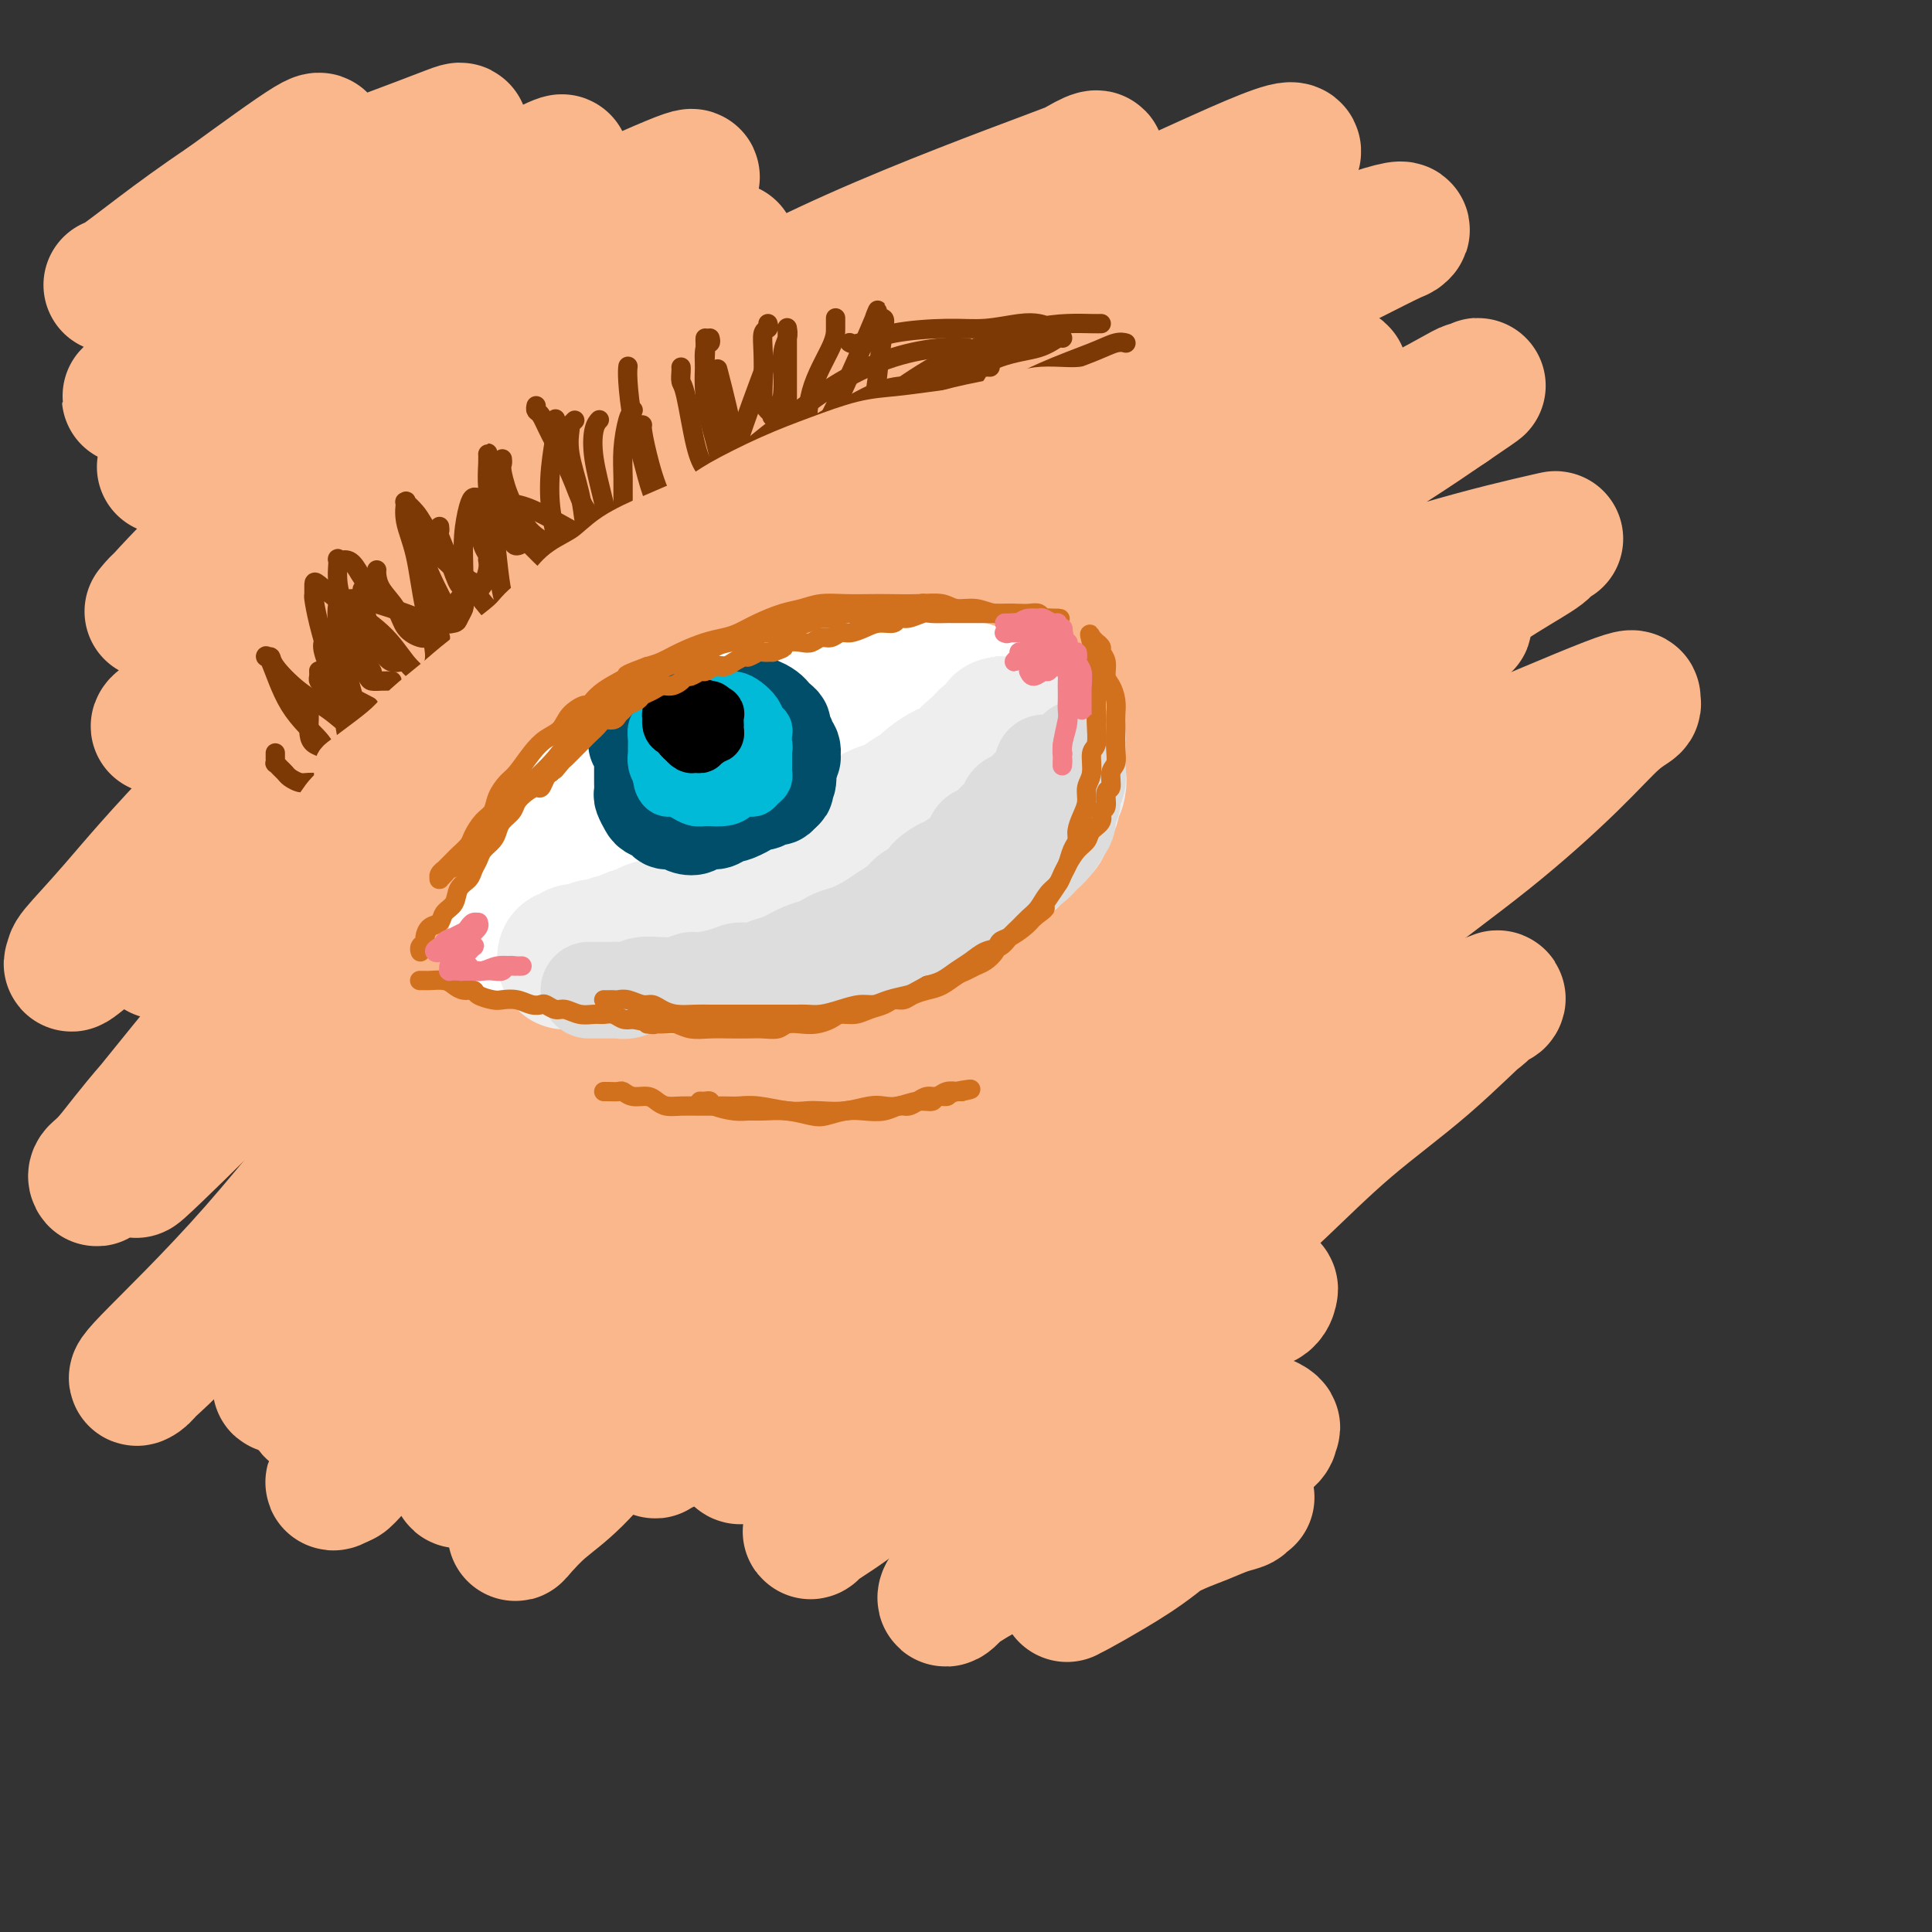 <svg viewBox='0 0 400 400' version='1.1' xmlns='http://www.w3.org/2000/svg' xmlns:xlink='http://www.w3.org/1999/xlink'><rect x="0" y="0" width="400" height="400" fill="#333333" stroke="none"/><g fill='none' stroke='rgb(251,183,140)' stroke-width='28' stroke-linecap='round' stroke-linejoin='round'><path d='M258,310c0.129,0.026 0.258,0.051 0,0c-0.258,-0.051 -0.903,-0.180 -1,0c-0.097,0.180 0.354,0.669 0,1c-0.354,0.331 -1.511,0.504 -3,1c-1.489,0.496 -3.308,1.316 -5,2c-1.692,0.684 -3.258,1.234 -5,2c-1.742,0.766 -3.661,1.749 -6,3c-2.339,1.251 -5.100,2.770 -7,4c-1.900,1.230 -2.941,2.172 -4,3c-1.059,0.828 -2.138,1.541 -3,2c-0.862,0.459 -1.508,0.662 -2,1c-0.492,0.338 -0.831,0.810 -1,1c-0.169,0.190 -0.168,0.096 0,0c0.168,-0.096 0.501,-0.196 2,-1c1.499,-0.804 4.162,-2.311 7,-4c2.838,-1.689 5.852,-3.558 9,-6c3.148,-2.442 6.431,-5.456 8,-7c1.569,-1.544 1.424,-1.618 3,-3c1.576,-1.382 4.872,-4.070 7,-6c2.128,-1.930 3.089,-3.100 4,-4c0.911,-0.900 1.773,-1.530 2,-2c0.227,-0.470 -0.181,-0.779 0,-1c0.181,-0.221 0.951,-0.352 0,-1c-0.951,-0.648 -3.621,-1.811 -8,-1c-4.379,0.811 -10.465,3.597 -16,7c-5.535,3.403 -10.520,7.422 -15,11c-4.480,3.578 -8.457,6.716 -12,9c-3.543,2.284 -6.654,3.714 -9,5c-2.346,1.286 -3.928,2.427 -5,3c-1.072,0.573 -1.635,0.577 -2,1c-0.365,0.423 -0.533,1.264 0,1c0.533,-0.264 1.766,-1.632 3,-3'/><path d='M199,328c1.781,-1.913 4.732,-5.195 8,-9c3.268,-3.805 6.852,-8.133 11,-12c4.148,-3.867 8.859,-7.272 13,-11c4.141,-3.728 7.712,-7.777 11,-11c3.288,-3.223 6.292,-5.619 9,-8c2.708,-2.381 5.119,-4.745 7,-6c1.881,-1.255 3.233,-1.399 4,-2c0.767,-0.601 0.950,-1.659 1,-2c0.050,-0.341 -0.032,0.035 0,0c0.032,-0.035 0.177,-0.481 -1,-1c-1.177,-0.519 -3.676,-1.111 -10,1c-6.324,2.111 -16.474,6.925 -24,10c-7.526,3.075 -12.427,4.410 -18,7c-5.573,2.590 -11.819,6.434 -17,10c-5.181,3.566 -9.296,6.854 -13,10c-3.704,3.146 -6.996,6.150 -9,8c-2.004,1.850 -2.721,2.546 -3,3c-0.279,0.454 -0.122,0.667 0,1c0.122,0.333 0.207,0.786 0,1c-0.207,0.214 -0.706,0.190 1,-1c1.706,-1.190 5.616,-3.545 10,-7c4.384,-3.455 9.240,-8.011 14,-13c4.760,-4.989 9.424,-10.413 15,-16c5.576,-5.587 12.064,-11.338 18,-17c5.936,-5.662 11.321,-11.237 16,-16c4.679,-4.763 8.651,-8.715 12,-12c3.349,-3.285 6.074,-5.902 8,-8c1.926,-2.098 3.052,-3.676 4,-5c0.948,-1.324 1.717,-2.395 2,-3c0.283,-0.605 0.081,-0.744 0,-1c-0.081,-0.256 -0.040,-0.628 0,-1'/><path d='M268,217c0.249,-1.578 -2.129,-0.524 -8,2c-5.871,2.524 -15.236,6.519 -25,11c-9.764,4.481 -19.926,9.450 -29,15c-9.074,5.550 -17.061,11.682 -25,18c-7.939,6.318 -15.829,12.821 -22,18c-6.171,5.179 -10.624,9.035 -14,12c-3.376,2.965 -5.677,5.041 -7,6c-1.323,0.959 -1.668,0.802 -2,1c-0.332,0.198 -0.651,0.750 0,0c0.651,-0.750 2.273,-2.803 7,-8c4.727,-5.197 12.558,-13.540 21,-22c8.442,-8.460 17.495,-17.038 26,-25c8.505,-7.962 16.463,-15.310 25,-23c8.537,-7.690 17.653,-15.723 26,-22c8.347,-6.277 15.926,-10.796 22,-15c6.074,-4.204 10.645,-8.091 14,-11c3.355,-2.909 5.495,-4.840 7,-6c1.505,-1.160 2.374,-1.550 3,-2c0.626,-0.450 1.011,-0.960 0,-1c-1.011,-0.040 -3.416,0.389 -6,1c-2.584,0.611 -5.348,1.403 -13,5c-7.652,3.597 -20.192,9.999 -32,18c-11.808,8.001 -22.882,17.603 -35,28c-12.118,10.397 -25.278,21.591 -36,32c-10.722,10.409 -19.006,20.034 -26,28c-6.994,7.966 -12.698,14.274 -17,19c-4.302,4.726 -7.203,7.868 -9,10c-1.797,2.132 -2.492,3.252 -3,4c-0.508,0.748 -0.829,1.125 -1,1c-0.171,-0.125 -0.192,-0.750 3,-4c3.192,-3.250 9.596,-9.125 16,-15'/><path d='M128,292c6.665,-6.839 14.326,-14.936 23,-23c8.674,-8.064 18.360,-16.094 28,-24c9.640,-7.906 19.232,-15.686 29,-23c9.768,-7.314 19.710,-14.160 29,-20c9.290,-5.840 17.927,-10.673 25,-15c7.073,-4.327 12.583,-8.147 17,-11c4.417,-2.853 7.740,-4.738 10,-6c2.260,-1.262 3.456,-1.901 4,-2c0.544,-0.099 0.437,0.341 1,0c0.563,-0.341 1.796,-1.463 -3,1c-4.796,2.463 -15.621,8.511 -26,15c-10.379,6.489 -20.312,13.418 -32,23c-11.688,9.582 -25.132,21.817 -36,33c-10.868,11.183 -19.161,21.314 -25,29c-5.839,7.686 -9.225,12.925 -12,17c-2.775,4.075 -4.939,6.984 -6,9c-1.061,2.016 -1.019,3.137 -1,4c0.019,0.863 0.016,1.466 0,2c-0.016,0.534 -0.045,0.998 2,0c2.045,-0.998 6.163,-3.459 13,-9c6.837,-5.541 16.393,-14.162 28,-25c11.607,-10.838 25.267,-23.894 33,-31c7.733,-7.106 9.541,-8.264 18,-15c8.459,-6.736 23.571,-19.052 35,-28c11.429,-8.948 19.177,-14.529 26,-20c6.823,-5.471 12.722,-10.831 17,-15c4.278,-4.169 6.933,-7.148 9,-9c2.067,-1.852 3.544,-2.579 4,-3c0.456,-0.421 -0.108,-0.536 0,-1c0.108,-0.464 0.888,-1.275 -5,1c-5.888,2.275 -18.444,7.638 -31,13'/><path d='M302,159c-12.866,5.466 -27.032,12.631 -41,21c-13.968,8.369 -27.739,17.942 -42,29c-14.261,11.058 -29.013,23.601 -41,35c-11.987,11.399 -21.208,21.654 -29,30c-7.792,8.346 -14.153,14.785 -19,20c-4.847,5.215 -8.179,9.207 -11,12c-2.821,2.793 -5.132,4.386 -7,6c-1.868,1.614 -3.292,3.249 -4,4c-0.708,0.751 -0.699,0.616 -1,1c-0.301,0.384 -0.911,1.285 1,-1c1.911,-2.285 6.344,-7.758 12,-15c5.656,-7.242 12.535,-16.254 21,-26c8.465,-9.746 18.518,-20.228 29,-31c10.482,-10.772 21.394,-21.836 33,-32c11.606,-10.164 23.905,-19.427 35,-28c11.095,-8.573 20.986,-16.455 29,-23c8.014,-6.545 14.151,-11.753 19,-16c4.849,-4.247 8.411,-7.532 11,-10c2.589,-2.468 4.204,-4.118 5,-5c0.796,-0.882 0.771,-0.994 1,-1c0.229,-0.006 0.711,0.096 -2,1c-2.711,0.904 -8.616,2.609 -21,8c-12.384,5.391 -31.247,14.467 -42,20c-10.753,5.533 -13.398,7.524 -25,15c-11.602,7.476 -32.162,20.436 -50,34c-17.838,13.564 -32.953,27.730 -45,40c-12.047,12.270 -21.026,22.644 -28,31c-6.974,8.356 -11.941,14.693 -15,19c-3.059,4.307 -4.208,6.583 -5,8c-0.792,1.417 -1.226,1.976 -1,2c0.226,0.024 1.113,-0.488 2,-1'/><path d='M71,306c-0.230,1.187 8.696,-9.846 18,-20c9.304,-10.154 18.988,-19.431 29,-30c10.012,-10.569 20.353,-22.431 33,-34c12.647,-11.569 27.601,-22.845 42,-33c14.399,-10.155 28.244,-19.190 41,-27c12.756,-7.810 24.424,-14.397 35,-20c10.576,-5.603 20.061,-10.223 27,-14c6.939,-3.777 11.334,-6.712 15,-9c3.666,-2.288 6.605,-3.929 8,-5c1.395,-1.071 1.246,-1.573 2,-2c0.754,-0.427 2.410,-0.780 -1,0c-3.410,0.780 -11.888,2.693 -23,6c-11.112,3.307 -24.860,8.009 -40,15c-15.140,6.991 -31.673,16.272 -49,27c-17.327,10.728 -35.447,22.905 -52,36c-16.553,13.095 -31.539,27.109 -43,39c-11.461,11.891 -19.399,21.659 -26,29c-6.601,7.341 -11.867,12.256 -15,16c-3.133,3.744 -4.134,6.318 -5,8c-0.866,1.682 -1.597,2.474 -2,3c-0.403,0.526 -0.479,0.787 0,1c0.479,0.213 1.511,0.378 6,-4c4.489,-4.378 12.433,-13.299 21,-24c8.567,-10.701 17.756,-23.182 31,-37c13.244,-13.818 30.543,-28.975 38,-36c7.457,-7.025 5.071,-5.920 17,-16c11.929,-10.080 38.174,-31.345 50,-41c11.826,-9.655 9.232,-7.701 14,-11c4.768,-3.299 16.899,-11.850 26,-18c9.101,-6.150 15.172,-9.900 20,-13c4.828,-3.100 8.414,-5.550 12,-8'/><path d='M300,84c9.736,-6.593 5.075,-3.577 4,-3c-1.075,0.577 1.434,-1.287 -1,0c-2.434,1.287 -9.812,5.723 -24,12c-14.188,6.277 -35.185,14.393 -55,25c-19.815,10.607 -38.447,23.703 -58,38c-19.553,14.297 -40.025,29.795 -58,46c-17.975,16.205 -33.452,33.117 -45,46c-11.548,12.883 -19.166,21.735 -24,27c-4.834,5.265 -6.884,6.942 -8,8c-1.116,1.058 -1.298,1.498 -2,2c-0.702,0.502 -1.925,1.067 2,-3c3.925,-4.067 12.999,-12.765 22,-23c9.001,-10.235 17.931,-22.006 29,-34c11.069,-11.994 24.277,-24.211 36,-36c11.723,-11.789 21.962,-23.150 35,-34c13.038,-10.850 28.877,-21.188 42,-30c13.123,-8.812 23.532,-16.096 33,-22c9.468,-5.904 17.995,-10.428 25,-14c7.005,-3.572 12.489,-6.193 16,-8c3.511,-1.807 5.051,-2.801 6,-3c0.949,-0.199 1.308,0.398 2,0c0.692,-0.398 1.718,-1.790 -5,0c-6.718,1.790 -21.180,6.762 -38,13c-16.820,6.238 -35.999,13.743 -53,23c-17.001,9.257 -31.824,20.264 -48,32c-16.176,11.736 -33.704,24.199 -47,36c-13.296,11.801 -22.358,22.941 -30,31c-7.642,8.059 -13.863,13.036 -17,16c-3.137,2.964 -3.191,3.913 -4,5c-0.809,1.087 -2.374,2.310 -3,3c-0.626,0.690 -0.313,0.845 0,1'/><path d='M32,238c-8.187,8.718 -1.654,2.513 5,-4c6.654,-6.513 13.428,-13.335 23,-23c9.572,-9.665 21.943,-22.174 36,-35c14.057,-12.826 29.799,-25.970 45,-38c15.201,-12.030 29.859,-22.947 44,-32c14.141,-9.053 27.763,-16.242 40,-23c12.237,-6.758 23.090,-13.086 32,-18c8.910,-4.914 15.879,-8.416 21,-11c5.121,-2.584 8.395,-4.251 10,-5c1.605,-0.749 1.540,-0.580 2,-1c0.460,-0.420 1.446,-1.431 -6,1c-7.446,2.431 -23.324,8.302 -40,16c-16.676,7.698 -34.149,17.223 -53,28c-18.851,10.777 -39.081,22.806 -57,36c-17.919,13.194 -33.527,27.552 -47,41c-13.473,13.448 -24.812,25.985 -34,36c-9.188,10.015 -16.227,17.506 -21,23c-4.773,5.494 -7.280,8.990 -9,11c-1.720,2.010 -2.653,2.533 -3,3c-0.347,0.467 -0.110,0.876 0,1c0.110,0.124 0.091,-0.038 4,-5c3.909,-4.962 11.746,-14.724 21,-26c9.254,-11.276 19.927,-24.067 33,-38c13.073,-13.933 28.548,-29.008 44,-42c15.452,-12.992 30.883,-23.902 46,-34c15.117,-10.098 29.922,-19.385 42,-27c12.078,-7.615 21.430,-13.557 29,-18c7.570,-4.443 13.359,-7.387 17,-10c3.641,-2.613 5.134,-4.896 6,-6c0.866,-1.104 1.105,-1.030 1,-1c-0.105,0.030 -0.552,0.015 -1,0'/><path d='M262,37c17.564,-13.845 -8.524,-0.456 -28,8c-19.476,8.456 -32.338,11.981 -48,19c-15.662,7.019 -34.124,17.534 -52,29c-17.876,11.466 -35.167,23.883 -51,37c-15.833,13.117 -30.209,26.933 -40,37c-9.791,10.067 -14.998,16.386 -19,21c-4.002,4.614 -6.798,7.524 -8,9c-1.202,1.476 -0.810,1.519 -1,2c-0.190,0.481 -0.961,1.399 2,-1c2.961,-2.399 9.653,-8.116 17,-16c7.347,-7.884 15.349,-17.935 26,-29c10.651,-11.065 23.950,-23.145 37,-34c13.050,-10.855 25.850,-20.485 39,-30c13.150,-9.515 26.650,-18.915 38,-26c11.350,-7.085 20.552,-11.857 28,-16c7.448,-4.143 13.143,-7.658 17,-10c3.857,-2.342 5.876,-3.509 7,-4c1.124,-0.491 1.353,-0.304 1,0c-0.353,0.304 -1.289,0.727 -10,4c-8.711,3.273 -25.196,9.396 -40,16c-14.804,6.604 -27.927,13.689 -42,22c-14.073,8.311 -29.094,17.849 -42,27c-12.906,9.151 -23.696,17.914 -32,25c-8.304,7.086 -14.124,12.494 -18,16c-3.876,3.506 -5.810,5.110 -7,6c-1.190,0.890 -1.636,1.067 -2,1c-0.364,-0.067 -0.647,-0.377 -1,0c-0.353,0.377 -0.775,1.441 3,-3c3.775,-4.441 11.747,-14.388 21,-24c9.253,-9.612 19.787,-18.889 30,-27c10.213,-8.111 20.107,-15.055 30,-22'/><path d='M117,74c13.334,-10.133 16.669,-10.967 19,-12c2.331,-1.033 3.658,-2.265 6,-4c2.342,-1.735 5.698,-3.974 7,-5c1.302,-1.026 0.550,-0.839 1,-1c0.450,-0.161 2.104,-0.670 0,0c-2.104,0.670 -7.964,2.519 -17,7c-9.036,4.481 -21.246,11.595 -33,19c-11.754,7.405 -23.050,15.101 -33,22c-9.950,6.899 -18.553,13.000 -24,17c-5.447,4.000 -7.736,5.898 -9,7c-1.264,1.102 -1.502,1.408 -2,2c-0.498,0.592 -1.255,1.470 1,-1c2.255,-2.470 7.524,-8.290 15,-15c7.476,-6.710 17.161,-14.312 26,-21c8.839,-6.688 16.832,-12.462 24,-18c7.168,-5.538 13.513,-10.841 19,-15c5.487,-4.159 10.118,-7.173 14,-10c3.882,-2.827 7.014,-5.467 9,-7c1.986,-1.533 2.826,-1.959 3,-2c0.174,-0.041 -0.318,0.303 0,0c0.318,-0.303 1.444,-1.254 -4,1c-5.444,2.254 -17.460,7.712 -28,13c-10.540,5.288 -19.606,10.406 -29,16c-9.394,5.594 -19.116,11.665 -26,16c-6.884,4.335 -10.929,6.933 -14,9c-3.071,2.067 -5.168,3.603 -6,4c-0.832,0.397 -0.400,-0.344 -1,0c-0.600,0.344 -2.233,1.773 1,-1c3.233,-2.773 11.332,-9.746 19,-16c7.668,-6.254 14.905,-11.787 22,-17c7.095,-5.213 14.047,-10.107 21,-15'/><path d='M98,47c12.303,-9.448 12.062,-8.568 13,-9c0.938,-0.432 3.057,-2.177 4,-3c0.943,-0.823 0.710,-0.724 1,-1c0.290,-0.276 1.102,-0.926 -1,0c-2.102,0.926 -7.119,3.427 -15,7c-7.881,3.573 -18.626,8.219 -28,13c-9.374,4.781 -17.375,9.698 -24,14c-6.625,4.302 -11.872,7.987 -15,10c-3.128,2.013 -4.138,2.352 -5,3c-0.862,0.648 -1.577,1.605 -1,1c0.577,-0.605 2.445,-2.773 8,-7c5.555,-4.227 14.798,-10.512 22,-16c7.202,-5.488 12.364,-10.179 17,-14c4.636,-3.821 8.748,-6.771 12,-9c3.252,-2.229 5.645,-3.738 7,-5c1.355,-1.262 1.672,-2.279 2,-3c0.328,-0.721 0.668,-1.147 0,-1c-0.668,0.147 -2.343,0.865 -8,3c-5.657,2.135 -15.295,5.686 -23,9c-7.705,3.314 -13.477,6.390 -18,9c-4.523,2.610 -7.798,4.754 -10,6c-2.202,1.246 -3.333,1.595 -4,2c-0.667,0.405 -0.871,0.865 -1,1c-0.129,0.135 -0.184,-0.056 2,-2c2.184,-1.944 6.608,-5.643 11,-9c4.392,-3.357 8.751,-6.372 12,-9c3.249,-2.628 5.387,-4.867 7,-6c1.613,-1.133 2.700,-1.159 3,-1c0.300,0.159 -0.189,0.504 0,0c0.189,-0.504 1.054,-1.858 -2,0c-3.054,1.858 -10.027,6.929 -17,12'/><path d='M47,42c-5.657,3.774 -10.300,7.207 -14,10c-3.700,2.793 -6.458,4.944 -8,6c-1.542,1.056 -1.869,1.016 -2,1c-0.131,-0.016 -0.065,-0.008 0,0'/><path d='M191,215c0.022,-0.046 0.045,-0.091 0,0c-0.045,0.091 -0.156,0.320 -1,1c-0.844,0.680 -2.420,1.812 -4,3c-1.580,1.188 -3.164,2.432 -6,5c-2.836,2.568 -6.924,6.459 -11,10c-4.076,3.541 -8.141,6.732 -13,11c-4.859,4.268 -10.513,9.612 -16,15c-5.487,5.388 -10.808,10.821 -16,16c-5.192,5.179 -10.256,10.104 -14,14c-3.744,3.896 -6.166,6.762 -8,9c-1.834,2.238 -3.078,3.847 -4,5c-0.922,1.153 -1.521,1.849 -2,2c-0.479,0.151 -0.837,-0.243 -1,0c-0.163,0.243 -0.131,1.124 1,0c1.131,-1.124 3.362,-4.254 8,-10c4.638,-5.746 11.682,-14.107 19,-22c7.318,-7.893 14.909,-15.319 22,-22c7.091,-6.681 13.684,-12.619 19,-18c5.316,-5.381 9.357,-10.206 13,-14c3.643,-3.794 6.888,-6.559 9,-9c2.112,-2.441 3.092,-4.559 4,-6c0.908,-1.441 1.745,-2.205 2,-3c0.255,-0.795 -0.070,-1.621 0,-2c0.070,-0.379 0.536,-0.310 0,-1c-0.536,-0.690 -2.074,-2.139 -9,0c-6.926,2.139 -19.238,7.866 -31,14c-11.762,6.134 -22.972,12.676 -33,20c-10.028,7.324 -18.872,15.429 -26,22c-7.128,6.571 -12.539,11.607 -17,16c-4.461,4.393 -7.970,8.144 -10,10c-2.030,1.856 -2.580,1.816 -3,2c-0.420,0.184 -0.710,0.592 -1,1'/><path d='M62,284c-8.582,7.234 -1.536,-0.182 4,-7c5.536,-6.818 9.561,-13.037 15,-21c5.439,-7.963 12.290,-17.671 16,-23c3.710,-5.329 4.277,-6.278 8,-11c3.723,-4.722 10.601,-13.217 16,-20c5.399,-6.783 9.319,-11.854 13,-17c3.681,-5.146 7.122,-10.367 10,-15c2.878,-4.633 5.191,-8.677 7,-12c1.809,-3.323 3.112,-5.926 4,-8c0.888,-2.074 1.359,-3.620 1,-5c-0.359,-1.380 -1.547,-2.594 -2,-4c-0.453,-1.406 -0.169,-3.005 -4,-3c-3.831,0.005 -11.776,1.615 -20,4c-8.224,2.385 -16.725,5.545 -26,10c-9.275,4.455 -19.322,10.204 -28,16c-8.678,5.796 -15.986,11.639 -22,16c-6.014,4.361 -10.735,7.238 -14,9c-3.265,1.762 -5.075,2.407 -6,3c-0.925,0.593 -0.966,1.133 -1,1c-0.034,-0.133 -0.061,-0.939 3,-4c3.061,-3.061 9.210,-8.376 15,-14c5.790,-5.624 11.222,-11.556 17,-17c5.778,-5.444 11.901,-10.399 17,-15c5.099,-4.601 9.174,-8.847 13,-12c3.826,-3.153 7.401,-5.214 10,-7c2.599,-1.786 4.220,-3.299 5,-4c0.780,-0.701 0.717,-0.591 1,-1c0.283,-0.409 0.911,-1.336 0,0c-0.911,1.336 -3.361,4.937 -9,11c-5.639,6.063 -14.468,14.590 -18,18c-3.532,3.410 -1.766,1.705 0,0'/><path d='M274,190c-0.533,0.496 -1.065,0.993 -1,1c0.065,0.007 0.728,-0.475 -1,1c-1.728,1.475 -5.848,4.907 -10,9c-4.152,4.093 -8.335,8.849 -13,14c-4.665,5.151 -9.810,10.699 -14,16c-4.190,5.301 -7.423,10.356 -10,14c-2.577,3.644 -4.497,5.876 -6,8c-1.503,2.124 -2.590,4.139 -3,5c-0.410,0.861 -0.143,0.567 0,1c0.143,0.433 0.163,1.592 0,2c-0.163,0.408 -0.507,0.065 2,-1c2.507,-1.065 7.867,-2.851 13,-6c5.133,-3.149 10.039,-7.662 15,-12c4.961,-4.338 9.977,-8.501 14,-12c4.023,-3.499 7.053,-6.335 10,-9c2.947,-2.665 5.810,-5.161 8,-7c2.190,-1.839 3.708,-3.022 5,-4c1.292,-0.978 2.357,-1.751 3,-2c0.643,-0.249 0.864,0.027 1,0c0.136,-0.027 0.189,-0.356 0,0c-0.189,0.356 -0.618,1.399 -3,4c-2.382,2.601 -6.715,6.760 -12,12c-5.285,5.240 -11.521,11.560 -17,17c-5.479,5.440 -10.200,10.001 -14,14c-3.800,3.999 -6.681,7.436 -9,10c-2.319,2.564 -4.078,4.255 -5,5c-0.922,0.745 -1.007,0.545 -1,1c0.007,0.455 0.105,1.565 3,0c2.895,-1.565 8.587,-5.806 15,-11c6.413,-5.194 13.547,-11.341 20,-17c6.453,-5.659 12.227,-10.829 18,-16'/><path d='M282,227c8.775,-7.283 11.712,-8.990 15,-11c3.288,-2.010 6.926,-4.321 9,-6c2.074,-1.679 2.585,-2.725 3,-3c0.415,-0.275 0.733,0.219 1,0c0.267,-0.219 0.484,-1.153 -2,1c-2.484,2.153 -7.667,7.393 -13,12c-5.333,4.607 -10.816,8.581 -16,13c-5.184,4.419 -10.070,9.285 -14,13c-3.930,3.715 -6.903,6.281 -10,10c-3.097,3.719 -6.319,8.590 -8,11c-1.681,2.410 -1.822,2.357 -3,4c-1.178,1.643 -3.394,4.981 -5,7c-1.606,2.019 -2.602,2.720 -3,3c-0.398,0.280 -0.199,0.140 0,0'/></g>
<g fill='none' stroke='rgb(255,255,255)' stroke-width='28' stroke-linecap='round' stroke-linejoin='round'><path d='M123,186c0.002,-0.031 0.003,-0.063 0,0c-0.003,0.063 -0.012,0.220 0,0c0.012,-0.220 0.045,-0.817 0,-1c-0.045,-0.183 -0.167,0.049 0,0c0.167,-0.049 0.622,-0.378 1,-1c0.378,-0.622 0.679,-1.535 1,-2c0.321,-0.465 0.663,-0.482 1,-1c0.337,-0.518 0.671,-1.539 1,-2c0.329,-0.461 0.654,-0.364 1,-1c0.346,-0.636 0.714,-2.004 1,-3c0.286,-0.996 0.491,-1.619 1,-2c0.509,-0.381 1.322,-0.518 2,-1c0.678,-0.482 1.221,-1.308 2,-2c0.779,-0.692 1.795,-1.249 3,-2c1.205,-0.751 2.601,-1.695 3,-2c0.399,-0.305 -0.198,0.031 0,0c0.198,-0.031 1.193,-0.428 2,-1c0.807,-0.572 1.427,-1.318 2,-2c0.573,-0.682 1.098,-1.300 2,-2c0.902,-0.700 2.181,-1.483 3,-2c0.819,-0.517 1.179,-0.770 2,-1c0.821,-0.230 2.105,-0.439 3,-1c0.895,-0.561 1.402,-1.474 2,-2c0.598,-0.526 1.287,-0.665 2,-1c0.713,-0.335 1.451,-0.864 2,-1c0.549,-0.136 0.910,0.122 2,0c1.090,-0.122 2.911,-0.625 4,-1c1.089,-0.375 1.447,-0.623 2,-1c0.553,-0.377 1.303,-0.885 2,-1c0.697,-0.115 1.342,0.161 2,0c0.658,-0.161 1.331,-0.760 2,-1c0.669,-0.240 1.335,-0.120 2,0'/><path d='M176,149c4.938,-1.796 2.283,-0.285 2,0c-0.283,0.285 1.807,-0.656 3,-1c1.193,-0.344 1.489,-0.092 2,0c0.511,0.092 1.236,0.024 2,0c0.764,-0.024 1.566,-0.003 2,0c0.434,0.003 0.501,-0.013 1,0c0.499,0.013 1.432,0.055 2,0c0.568,-0.055 0.772,-0.207 1,0c0.228,0.207 0.480,0.772 1,1c0.520,0.228 1.306,0.118 2,0c0.694,-0.118 1.295,-0.242 2,0c0.705,0.242 1.513,0.852 2,1c0.487,0.148 0.651,-0.167 1,0c0.349,0.167 0.882,0.814 1,1c0.118,0.186 -0.180,-0.090 0,0c0.180,0.090 0.837,0.545 1,1c0.163,0.455 -0.166,0.909 0,1c0.166,0.091 0.829,-0.183 1,0c0.171,0.183 -0.150,0.823 0,1c0.150,0.177 0.772,-0.107 1,0c0.228,0.107 0.062,0.606 0,1c-0.062,0.394 -0.020,0.682 0,1c0.020,0.318 0.017,0.666 0,1c-0.017,0.334 -0.048,0.653 0,1c0.048,0.347 0.175,0.723 0,1c-0.175,0.277 -0.652,0.455 -1,1c-0.348,0.545 -0.568,1.458 -1,2c-0.432,0.542 -1.074,0.712 -2,1c-0.926,0.288 -2.134,0.693 -3,1c-0.866,0.307 -1.390,0.516 -2,1c-0.610,0.484 -1.305,1.242 -2,2'/><path d='M192,167c-2.251,1.440 -2.879,1.541 -4,2c-1.121,0.459 -2.736,1.275 -4,2c-1.264,0.725 -2.177,1.360 -3,2c-0.823,0.640 -1.556,1.284 -3,2c-1.444,0.716 -3.600,1.505 -5,2c-1.400,0.495 -2.043,0.696 -3,1c-0.957,0.304 -2.227,0.711 -3,1c-0.773,0.289 -1.049,0.458 -2,1c-0.951,0.542 -2.579,1.455 -4,2c-1.421,0.545 -2.636,0.722 -4,1c-1.364,0.278 -2.877,0.655 -4,1c-1.123,0.345 -1.856,0.656 -3,1c-1.144,0.344 -2.699,0.722 -4,1c-1.301,0.278 -2.349,0.457 -4,1c-1.651,0.543 -3.905,1.451 -5,2c-1.095,0.549 -1.032,0.739 -2,1c-0.968,0.261 -2.969,0.592 -4,1c-1.031,0.408 -1.094,0.894 -2,1c-0.906,0.106 -2.655,-0.168 -4,0c-1.345,0.168 -2.285,0.777 -3,1c-0.715,0.223 -1.203,0.060 -2,0c-0.797,-0.060 -1.901,-0.016 -3,0c-1.099,0.016 -2.193,0.004 -3,0c-0.807,-0.004 -1.326,-0.001 -2,0c-0.674,0.001 -1.501,0.000 -2,0c-0.499,-0.000 -0.670,-0.000 -1,0c-0.330,0.000 -0.820,0.000 -1,0c-0.180,-0.000 -0.052,-0.000 0,0c0.052,0.000 0.026,0.000 0,0'/><path d='M108,193c-2.201,0.061 -0.704,0.212 0,0c0.704,-0.212 0.615,-0.789 1,-1c0.385,-0.211 1.243,-0.057 2,0c0.757,0.057 1.414,0.015 2,0c0.586,-0.015 1.101,-0.004 2,0c0.899,0.004 2.180,0.001 3,0c0.820,-0.001 1.178,-0.001 2,0c0.822,0.001 2.107,0.004 3,0c0.893,-0.004 1.392,-0.015 2,0c0.608,0.015 1.324,0.057 2,0c0.676,-0.057 1.311,-0.211 2,0c0.689,0.211 1.431,0.789 2,1c0.569,0.211 0.967,0.057 2,0c1.033,-0.057 2.703,-0.015 4,0c1.297,0.015 2.222,0.004 3,0c0.778,-0.004 1.411,-0.001 2,0c0.589,0.001 1.136,0.000 2,0c0.864,-0.000 2.045,-0.000 3,0c0.955,0.000 1.684,0.001 3,0c1.316,-0.001 3.219,-0.004 4,0c0.781,0.004 0.439,0.016 1,0c0.561,-0.016 2.026,-0.060 3,0c0.974,0.060 1.458,0.223 2,0c0.542,-0.223 1.142,-0.833 2,-1c0.858,-0.167 1.975,0.110 3,0c1.025,-0.110 1.958,-0.606 3,-1c1.042,-0.394 2.194,-0.686 3,-1c0.806,-0.314 1.268,-0.651 2,-1c0.732,-0.349 1.736,-0.709 3,-1c1.264,-0.291 2.790,-0.512 4,-1c1.210,-0.488 2.105,-1.244 3,-2'/><path d='M183,185c4.476,-1.416 3.167,-0.955 3,-1c-0.167,-0.045 0.809,-0.594 2,-1c1.191,-0.406 2.598,-0.667 4,-1c1.402,-0.333 2.799,-0.736 4,-1c1.201,-0.264 2.204,-0.389 3,-1c0.796,-0.611 1.383,-1.707 2,-2c0.617,-0.293 1.263,0.217 2,0c0.737,-0.217 1.563,-1.161 2,-2c0.437,-0.839 0.484,-1.573 1,-2c0.516,-0.427 1.501,-0.547 2,-1c0.499,-0.453 0.511,-1.237 1,-2c0.489,-0.763 1.456,-1.504 2,-2c0.544,-0.496 0.667,-0.748 1,-1c0.333,-0.252 0.878,-0.504 1,-1c0.122,-0.496 -0.177,-1.236 0,-2c0.177,-0.764 0.832,-1.553 1,-2c0.168,-0.447 -0.150,-0.554 0,-1c0.150,-0.446 0.769,-1.232 1,-2c0.231,-0.768 0.073,-1.519 0,-2c-0.073,-0.481 -0.061,-0.692 0,-1c0.061,-0.308 0.171,-0.712 0,-1c-0.171,-0.288 -0.623,-0.458 -1,-1c-0.377,-0.542 -0.678,-1.455 -1,-2c-0.322,-0.545 -0.664,-0.723 -1,-1c-0.336,-0.277 -0.667,-0.652 -1,-1c-0.333,-0.348 -0.670,-0.670 -1,-1c-0.330,-0.330 -0.655,-0.669 -1,-1c-0.345,-0.331 -0.711,-0.656 -1,-1c-0.289,-0.344 -0.501,-0.708 -1,-1c-0.499,-0.292 -1.285,-0.512 -2,-1c-0.715,-0.488 -1.357,-1.244 -2,-2'/><path d='M203,144c-2.435,-2.173 -2.523,-1.104 -3,-1c-0.477,0.104 -1.342,-0.756 -2,-1c-0.658,-0.244 -1.110,0.130 -2,0c-0.890,-0.130 -2.219,-0.763 -3,-1c-0.781,-0.237 -1.013,-0.078 -2,0c-0.987,0.078 -2.727,0.077 -4,0c-1.273,-0.077 -2.077,-0.228 -3,0c-0.923,0.228 -1.965,0.835 -3,1c-1.035,0.165 -2.061,-0.110 -3,0c-0.939,0.110 -1.789,0.607 -3,1c-1.211,0.393 -2.782,0.683 -4,1c-1.218,0.317 -2.084,0.662 -3,1c-0.916,0.338 -1.883,0.668 -3,1c-1.117,0.332 -2.386,0.666 -4,1c-1.614,0.334 -3.574,0.667 -5,1c-1.426,0.333 -2.318,0.665 -3,1c-0.682,0.335 -1.155,0.671 -2,1c-0.845,0.329 -2.061,0.651 -3,1c-0.939,0.349 -1.601,0.726 -3,1c-1.399,0.274 -3.535,0.445 -5,1c-1.465,0.555 -2.261,1.496 -3,2c-0.739,0.504 -1.423,0.573 -2,1c-0.577,0.427 -1.046,1.214 -2,2c-0.954,0.786 -2.392,1.572 -3,2c-0.608,0.428 -0.387,0.500 -1,1c-0.613,0.500 -2.061,1.429 -3,2c-0.939,0.571 -1.368,0.786 -2,1c-0.632,0.214 -1.469,0.429 -2,1c-0.531,0.571 -0.758,1.500 -1,2c-0.242,0.500 -0.498,0.571 -1,1c-0.502,0.429 -1.251,1.214 -2,2'/><path d='M118,170c-3.565,2.974 -1.476,1.910 -1,2c0.476,0.090 -0.661,1.335 -1,2c-0.339,0.665 0.119,0.752 0,1c-0.119,0.248 -0.817,0.659 -1,1c-0.183,0.341 0.147,0.612 0,1c-0.147,0.388 -0.771,0.893 -1,1c-0.229,0.107 -0.061,-0.182 0,0c0.061,0.182 0.017,0.837 0,1c-0.017,0.163 -0.007,-0.166 0,0c0.007,0.166 0.012,0.828 0,1c-0.012,0.172 -0.041,-0.146 0,0c0.041,0.146 0.150,0.756 0,1c-0.150,0.244 -0.561,0.122 -1,0c-0.439,-0.122 -0.906,-0.244 -1,0c-0.094,0.244 0.186,0.854 0,1c-0.186,0.146 -0.838,-0.171 -1,0c-0.162,0.171 0.166,0.830 0,1c-0.166,0.170 -0.825,-0.151 -1,0c-0.175,0.151 0.136,0.772 0,1c-0.136,0.228 -0.717,0.061 -1,0c-0.283,-0.061 -0.269,-0.016 0,0c0.269,0.016 0.791,0.005 1,0c0.209,-0.005 0.104,-0.002 0,0'/></g>
<g fill='none' stroke='rgb(238,238,238)' stroke-width='28' stroke-linecap='round' stroke-linejoin='round'><path d='M117,199c0.026,0.122 0.051,0.244 0,0c-0.051,-0.244 -0.180,-0.854 0,-1c0.180,-0.146 0.667,0.172 1,0c0.333,-0.172 0.512,-0.835 1,-1c0.488,-0.165 1.287,0.167 2,0c0.713,-0.167 1.341,-0.832 2,-1c0.659,-0.168 1.350,0.162 2,0c0.650,-0.162 1.260,-0.817 2,-1c0.740,-0.183 1.609,0.106 2,0c0.391,-0.106 0.304,-0.606 1,-1c0.696,-0.394 2.174,-0.682 3,-1c0.826,-0.318 1.001,-0.665 2,-1c0.999,-0.335 2.822,-0.657 4,-1c1.178,-0.343 1.711,-0.707 2,-1c0.289,-0.293 0.335,-0.515 1,-1c0.665,-0.485 1.949,-1.233 3,-2c1.051,-0.767 1.869,-1.553 3,-2c1.131,-0.447 2.575,-0.557 4,-1c1.425,-0.443 2.832,-1.221 4,-2c1.168,-0.779 2.098,-1.559 3,-2c0.902,-0.441 1.778,-0.542 3,-1c1.222,-0.458 2.791,-1.273 4,-2c1.209,-0.727 2.060,-1.365 3,-2c0.940,-0.635 1.970,-1.268 3,-2c1.030,-0.732 2.061,-1.562 3,-2c0.939,-0.438 1.785,-0.485 3,-1c1.215,-0.515 2.800,-1.499 4,-2c1.200,-0.501 2.015,-0.520 3,-1c0.985,-0.480 2.138,-1.423 3,-2c0.862,-0.577 1.431,-0.789 2,-1'/><path d='M190,164c11.605,-5.467 4.117,-1.636 2,-1c-2.117,0.636 1.138,-1.924 3,-3c1.862,-1.076 2.331,-0.669 3,-1c0.669,-0.331 1.537,-1.399 2,-2c0.463,-0.601 0.519,-0.734 1,-1c0.481,-0.266 1.387,-0.664 2,-1c0.613,-0.336 0.934,-0.611 1,-1c0.066,-0.389 -0.122,-0.892 0,-1c0.122,-0.108 0.555,0.178 1,0c0.445,-0.178 0.904,-0.819 1,-1c0.096,-0.181 -0.170,0.098 0,0c0.170,-0.098 0.778,-0.573 1,-1c0.222,-0.427 0.059,-0.807 0,-1c-0.059,-0.193 -0.015,-0.200 0,0c0.015,0.200 0.000,0.606 0,1c-0.000,0.394 0.014,0.777 0,1c-0.014,0.223 -0.055,0.287 0,1c0.055,0.713 0.207,2.077 0,3c-0.207,0.923 -0.773,1.407 -1,2c-0.227,0.593 -0.113,1.297 0,2'/><path d='M206,160c-0.574,1.982 -1.508,2.436 -2,3c-0.492,0.564 -0.540,1.239 -1,2c-0.460,0.761 -1.331,1.607 -2,2c-0.669,0.393 -1.136,0.331 -2,1c-0.864,0.669 -2.125,2.067 -3,3c-0.875,0.933 -1.365,1.401 -2,2c-0.635,0.599 -1.415,1.330 -2,2c-0.585,0.670 -0.975,1.279 -2,2c-1.025,0.721 -2.686,1.554 -4,2c-1.314,0.446 -2.280,0.503 -3,1c-0.720,0.497 -1.194,1.432 -2,2c-0.806,0.568 -1.945,0.768 -3,1c-1.055,0.232 -2.027,0.496 -3,1c-0.973,0.504 -1.948,1.248 -3,2c-1.052,0.752 -2.181,1.511 -3,2c-0.819,0.489 -1.327,0.709 -2,1c-0.673,0.291 -1.512,0.652 -2,1c-0.488,0.348 -0.624,0.681 -1,1c-0.376,0.319 -0.993,0.624 -2,1c-1.007,0.376 -2.405,0.822 -3,1c-0.595,0.178 -0.386,0.086 -1,0c-0.614,-0.086 -2.051,-0.168 -3,0c-0.949,0.168 -1.409,0.585 -2,1c-0.591,0.415 -1.314,0.828 -2,1c-0.686,0.172 -1.334,0.102 -2,0c-0.666,-0.102 -1.349,-0.238 -2,0c-0.651,0.238 -1.271,0.848 -2,1c-0.729,0.152 -1.566,-0.155 -2,0c-0.434,0.155 -0.463,0.773 -1,1c-0.537,0.227 -1.582,0.065 -2,0c-0.418,-0.065 -0.209,-0.032 0,0'/><path d='M140,197c-3.461,0.790 -1.113,0.264 0,0c1.113,-0.264 0.990,-0.266 1,0c0.010,0.266 0.152,0.800 1,1c0.848,0.200 2.400,0.065 4,0c1.600,-0.065 3.246,-0.059 5,0c1.754,0.059 3.616,0.171 5,0c1.384,-0.171 2.291,-0.626 4,-1c1.709,-0.374 4.221,-0.666 6,-1c1.779,-0.334 2.823,-0.708 4,-1c1.177,-0.292 2.485,-0.502 4,-1c1.515,-0.498 3.238,-1.286 5,-2c1.762,-0.714 3.563,-1.356 5,-2c1.437,-0.644 2.510,-1.290 4,-2c1.490,-0.710 3.396,-1.485 5,-2c1.604,-0.515 2.905,-0.772 4,-1c1.095,-0.228 1.985,-0.428 3,-1c1.015,-0.572 2.155,-1.514 3,-2c0.845,-0.486 1.395,-0.514 2,-1c0.605,-0.486 1.264,-1.429 2,-2c0.736,-0.571 1.550,-0.772 2,-1c0.450,-0.228 0.537,-0.485 1,-1c0.463,-0.515 1.304,-1.289 2,-2c0.696,-0.711 1.248,-1.359 2,-2c0.752,-0.641 1.703,-1.275 2,-2c0.297,-0.725 -0.061,-1.542 0,-2c0.061,-0.458 0.542,-0.556 1,-1c0.458,-0.444 0.892,-1.235 1,-2c0.108,-0.765 -0.112,-1.504 0,-2c0.112,-0.496 0.556,-0.748 1,-1'/><path d='M219,163c0.464,-1.659 0.124,-1.806 0,-2c-0.124,-0.194 -0.033,-0.433 0,-1c0.033,-0.567 0.009,-1.461 0,-2c-0.009,-0.539 -0.002,-0.723 0,-1c0.002,-0.277 0.000,-0.648 0,-1c-0.000,-0.352 0.001,-0.687 0,-1c-0.001,-0.313 -0.003,-0.605 0,-1c0.003,-0.395 0.011,-0.894 0,-1c-0.011,-0.106 -0.041,0.182 0,0c0.041,-0.182 0.151,-0.833 0,-1c-0.151,-0.167 -0.565,0.151 -1,0c-0.435,-0.151 -0.890,-0.773 -1,-1c-0.110,-0.227 0.126,-0.061 0,0c-0.126,0.061 -0.615,0.016 -1,0c-0.385,-0.016 -0.668,-0.004 -1,0c-0.332,0.004 -0.715,0.001 -1,0c-0.285,-0.001 -0.471,-0.000 -1,0c-0.529,0.000 -1.400,0.000 -2,0c-0.600,-0.000 -0.931,0.000 -1,0c-0.069,-0.000 0.122,-0.001 0,0c-0.122,0.001 -0.558,0.003 -1,0c-0.442,-0.003 -0.891,-0.012 -1,0c-0.109,0.012 0.121,0.045 0,0c-0.121,-0.045 -0.594,-0.169 -1,0c-0.406,0.169 -0.747,0.631 -1,1c-0.253,0.369 -0.418,0.645 -1,1c-0.582,0.355 -1.580,0.788 -3,2c-1.420,1.212 -3.263,3.203 -4,4c-0.737,0.797 -0.369,0.398 0,0'/></g>
<g fill='none' stroke='rgb(221,221,221)' stroke-width='20' stroke-linecap='round' stroke-linejoin='round'><path d='M122,205c-0.067,-0.000 -0.135,-0.000 0,0c0.135,0.000 0.472,0.001 1,0c0.528,-0.001 1.246,-0.004 2,0c0.754,0.004 1.544,0.015 2,0c0.456,-0.015 0.579,-0.057 1,0c0.421,0.057 1.141,0.212 2,0c0.859,-0.212 1.859,-0.793 3,-1c1.141,-0.207 2.424,-0.041 3,0c0.576,0.041 0.444,-0.044 1,0c0.556,0.044 1.800,0.218 3,0c1.200,-0.218 2.355,-0.828 3,-1c0.645,-0.172 0.781,0.094 2,0c1.219,-0.094 3.522,-0.549 5,-1c1.478,-0.451 2.132,-0.898 3,-1c0.868,-0.102 1.951,0.141 3,0c1.049,-0.141 2.063,-0.668 3,-1c0.937,-0.332 1.798,-0.470 3,-1c1.202,-0.530 2.747,-1.451 4,-2c1.253,-0.549 2.215,-0.728 3,-1c0.785,-0.272 1.392,-0.639 2,-1c0.608,-0.361 1.216,-0.715 2,-1c0.784,-0.285 1.743,-0.500 3,-1c1.257,-0.500 2.812,-1.286 4,-2c1.188,-0.714 2.009,-1.356 3,-2c0.991,-0.644 2.151,-1.289 3,-2c0.849,-0.711 1.385,-1.489 2,-2c0.615,-0.511 1.307,-0.756 2,-1'/><path d='M190,184c5.613,-2.971 2.646,-1.898 2,-2c-0.646,-0.102 1.030,-1.379 2,-2c0.970,-0.621 1.232,-0.585 2,-1c0.768,-0.415 2.040,-1.280 3,-2c0.960,-0.720 1.609,-1.295 2,-2c0.391,-0.705 0.524,-1.541 1,-2c0.476,-0.459 1.296,-0.542 2,-1c0.704,-0.458 1.292,-1.292 2,-2c0.708,-0.708 1.538,-1.289 2,-2c0.462,-0.711 0.557,-1.553 1,-2c0.443,-0.447 1.233,-0.501 2,-1c0.767,-0.499 1.512,-1.443 2,-2c0.488,-0.557 0.718,-0.727 1,-1c0.282,-0.273 0.615,-0.647 1,-1c0.385,-0.353 0.820,-0.683 1,-1c0.180,-0.317 0.105,-0.621 0,-1c-0.105,-0.379 -0.238,-0.835 0,-1c0.238,-0.165 0.848,-0.040 1,0c0.152,0.040 -0.156,-0.004 0,0c0.156,0.004 0.774,0.057 1,0c0.226,-0.057 0.061,-0.225 0,0c-0.061,0.225 -0.016,0.844 0,1c0.016,0.156 0.004,-0.150 0,0c-0.004,0.150 -0.001,0.757 0,1c0.001,0.243 0.001,0.121 0,0'/><path d='M218,160c0.313,0.566 0.096,0.981 0,1c-0.096,0.019 -0.069,-0.359 0,0c0.069,0.359 0.181,1.454 0,2c-0.181,0.546 -0.654,0.544 -1,1c-0.346,0.456 -0.567,1.371 -1,2c-0.433,0.629 -1.080,0.973 -2,2c-0.920,1.027 -2.112,2.738 -3,4c-0.888,1.262 -1.472,2.074 -2,3c-0.528,0.926 -1.000,1.966 -2,3c-1.000,1.034 -2.529,2.062 -4,3c-1.471,0.938 -2.886,1.784 -4,3c-1.114,1.216 -1.929,2.800 -3,4c-1.071,1.200 -2.398,2.014 -4,3c-1.602,0.986 -3.479,2.144 -5,3c-1.521,0.856 -2.685,1.409 -4,2c-1.315,0.591 -2.779,1.220 -4,2c-1.221,0.780 -2.197,1.712 -3,2c-0.803,0.288 -1.433,-0.067 -2,0c-0.567,0.067 -1.070,0.558 -2,1c-0.930,0.442 -2.287,0.836 -3,1c-0.713,0.164 -0.781,0.097 -1,0c-0.219,-0.097 -0.589,-0.225 -1,0c-0.411,0.225 -0.863,0.801 -1,1c-0.137,0.199 0.039,0.019 0,0c-0.039,-0.019 -0.295,0.122 0,0c0.295,-0.122 1.141,-0.507 2,-1c0.859,-0.493 1.731,-1.094 3,-2c1.269,-0.906 2.934,-2.116 5,-3c2.066,-0.884 4.533,-1.442 7,-2'/><path d='M183,195c3.546,-1.533 3.912,-1.366 5,-2c1.088,-0.634 2.899,-2.071 5,-3c2.101,-0.929 4.491,-1.351 6,-2c1.509,-0.649 2.137,-1.525 3,-2c0.863,-0.475 1.960,-0.550 3,-1c1.040,-0.450 2.022,-1.274 3,-2c0.978,-0.726 1.953,-1.353 3,-2c1.047,-0.647 2.165,-1.314 3,-2c0.835,-0.686 1.385,-1.391 2,-2c0.615,-0.609 1.293,-1.122 2,-2c0.707,-0.878 1.442,-2.122 2,-3c0.558,-0.878 0.938,-1.389 1,-2c0.062,-0.611 -0.194,-1.323 0,-2c0.194,-0.677 0.836,-1.319 1,-2c0.164,-0.681 -0.152,-1.401 0,-2c0.152,-0.599 0.773,-1.077 1,-2c0.227,-0.923 0.061,-2.289 0,-3c-0.061,-0.711 -0.016,-0.765 0,-1c0.016,-0.235 0.004,-0.651 0,-1c-0.004,-0.349 -0.001,-0.630 0,-1c0.001,-0.370 0.000,-0.831 0,-1c-0.000,-0.169 -0.000,-0.048 0,0c0.000,0.048 0.000,0.024 0,0'/></g>
<g fill='none' stroke='rgb(0,78,106)' stroke-width='20' stroke-linecap='round' stroke-linejoin='round'><path d='M135,150c0.008,0.024 0.016,0.048 0,0c-0.016,-0.048 -0.057,-0.168 0,0c0.057,0.168 0.211,0.622 0,1c-0.211,0.378 -0.789,0.678 -1,1c-0.211,0.322 -0.056,0.664 0,1c0.056,0.336 0.014,0.666 0,1c-0.014,0.334 -0.001,0.671 0,1c0.001,0.329 -0.011,0.652 0,1c0.011,0.348 0.043,0.723 0,1c-0.043,0.277 -0.163,0.455 0,1c0.163,0.545 0.607,1.457 1,2c0.393,0.543 0.734,0.719 1,1c0.266,0.281 0.456,0.668 1,1c0.544,0.332 1.440,0.610 2,1c0.560,0.390 0.783,0.892 1,1c0.217,0.108 0.428,-0.177 1,0c0.572,0.177 1.505,0.817 2,1c0.495,0.183 0.551,-0.091 1,0c0.449,0.091 1.289,0.547 2,1c0.711,0.453 1.292,0.903 2,1c0.708,0.097 1.542,-0.160 2,0c0.458,0.160 0.542,0.738 1,1c0.458,0.262 1.292,0.210 2,0c0.708,-0.210 1.289,-0.577 2,-1c0.711,-0.423 1.552,-0.901 2,-1c0.448,-0.099 0.501,0.180 1,0c0.499,-0.180 1.442,-0.818 2,-1c0.558,-0.182 0.731,0.091 1,0c0.269,-0.091 0.635,-0.545 1,-1'/><path d='M162,164c1.333,-0.821 0.165,-0.873 0,-1c-0.165,-0.127 0.674,-0.330 1,-1c0.326,-0.670 0.141,-1.808 0,-2c-0.141,-0.192 -0.238,0.562 0,0c0.238,-0.562 0.811,-2.440 1,-3c0.189,-0.560 -0.006,0.197 0,0c0.006,-0.197 0.213,-1.348 0,-2c-0.213,-0.652 -0.844,-0.805 -1,-1c-0.156,-0.195 0.165,-0.434 0,-1c-0.165,-0.566 -0.817,-1.461 -1,-2c-0.183,-0.539 0.103,-0.723 0,-1c-0.103,-0.277 -0.594,-0.649 -1,-1c-0.406,-0.351 -0.729,-0.683 -1,-1c-0.271,-0.317 -0.492,-0.621 -1,-1c-0.508,-0.379 -1.302,-0.834 -2,-1c-0.698,-0.166 -1.299,-0.044 -2,0c-0.701,0.044 -1.501,0.011 -2,0c-0.499,-0.011 -0.696,0.001 -1,0c-0.304,-0.001 -0.714,-0.015 -1,0c-0.286,0.015 -0.447,0.061 -1,0c-0.553,-0.061 -1.499,-0.227 -2,0c-0.501,0.227 -0.557,0.848 -1,1c-0.443,0.152 -1.274,-0.166 -2,0c-0.726,0.166 -1.346,0.814 -2,1c-0.654,0.186 -1.342,-0.091 -2,0c-0.658,0.091 -1.286,0.549 -2,1c-0.714,0.451 -1.515,0.894 -2,1c-0.485,0.106 -0.656,-0.126 -1,0c-0.344,0.126 -0.862,0.611 -1,1c-0.138,0.389 0.103,0.683 0,1c-0.103,0.317 -0.552,0.659 -1,1'/><path d='M134,153c-3.785,1.257 -1.746,0.901 -1,1c0.746,0.099 0.200,0.653 0,1c-0.200,0.347 -0.054,0.488 0,1c0.054,0.512 0.014,1.397 0,2c-0.014,0.603 -0.004,0.925 0,1c0.004,0.075 0.000,-0.097 0,0c-0.000,0.097 0.003,0.464 0,1c-0.003,0.536 -0.013,1.243 0,2c0.013,0.757 0.049,1.565 0,2c-0.049,0.435 -0.183,0.499 0,1c0.183,0.501 0.682,1.440 1,2c0.318,0.560 0.455,0.742 1,1c0.545,0.258 1.498,0.592 2,1c0.502,0.408 0.552,0.890 1,1c0.448,0.110 1.293,-0.152 2,0c0.707,0.152 1.276,0.717 2,1c0.724,0.283 1.602,0.284 2,0c0.398,-0.284 0.315,-0.854 1,-1c0.685,-0.146 2.137,0.130 3,0c0.863,-0.130 1.135,-0.668 2,-1c0.865,-0.332 2.322,-0.460 3,-1c0.678,-0.540 0.578,-1.491 1,-2c0.422,-0.509 1.367,-0.574 2,-1c0.633,-0.426 0.954,-1.212 1,-2c0.046,-0.788 -0.184,-1.578 0,-2c0.184,-0.422 0.782,-0.477 1,-1c0.218,-0.523 0.056,-1.516 0,-2c-0.056,-0.484 -0.005,-0.460 0,-1c0.005,-0.540 -0.037,-1.645 0,-2c0.037,-0.355 0.153,0.042 0,0c-0.153,-0.042 -0.577,-0.521 -1,-1'/><path d='M157,154c-0.206,-1.866 -1.221,-1.032 -2,-1c-0.779,0.032 -1.323,-0.738 -2,-1c-0.677,-0.262 -1.488,-0.015 -2,0c-0.512,0.015 -0.726,-0.203 -1,0c-0.274,0.203 -0.609,0.828 -1,1c-0.391,0.172 -0.837,-0.109 -1,0c-0.163,0.109 -0.044,0.607 0,1c0.044,0.393 0.012,0.680 0,1c-0.012,0.320 -0.003,0.673 0,1c0.003,0.327 0.001,0.626 0,1c-0.001,0.374 -0.000,0.821 0,1c0.000,0.179 0.000,0.089 0,0'/></g>
<g fill='none' stroke='rgb(0,186,216)' stroke-width='12' stroke-linecap='round' stroke-linejoin='round'><path d='M141,147c-0.000,0.032 -0.000,0.064 0,0c0.000,-0.064 0.000,-0.225 0,0c-0.000,0.225 -0.001,0.837 0,1c0.001,0.163 0.004,-0.121 0,0c-0.004,0.121 -0.016,0.647 0,1c0.016,0.353 0.060,0.532 0,1c-0.060,0.468 -0.224,1.226 0,2c0.224,0.774 0.835,1.565 1,2c0.165,0.435 -0.115,0.514 0,1c0.115,0.486 0.625,1.380 1,2c0.375,0.620 0.614,0.965 1,1c0.386,0.035 0.919,-0.241 1,0c0.081,0.241 -0.291,1.001 0,1c0.291,-0.001 1.244,-0.761 2,-1c0.756,-0.239 1.316,0.042 2,0c0.684,-0.042 1.491,-0.406 2,-1c0.509,-0.594 0.721,-1.416 1,-2c0.279,-0.584 0.626,-0.930 1,-1c0.374,-0.070 0.776,0.136 1,0c0.224,-0.136 0.271,-0.613 0,-1c-0.271,-0.387 -0.860,-0.682 -1,-1c-0.140,-0.318 0.169,-0.659 0,-1c-0.169,-0.341 -0.815,-0.684 -1,-1c-0.185,-0.316 0.091,-0.607 0,-1c-0.091,-0.393 -0.549,-0.890 -1,-1c-0.451,-0.110 -0.894,0.167 -1,0c-0.106,-0.167 0.126,-0.777 0,-1c-0.126,-0.223 -0.611,-0.060 -1,0c-0.389,0.060 -0.683,0.017 -1,0c-0.317,-0.017 -0.659,-0.009 -1,0'/><path d='M147,147c-1.443,-0.675 -1.551,0.638 -2,1c-0.449,0.362 -1.238,-0.226 -2,0c-0.762,0.226 -1.496,1.268 -2,2c-0.504,0.732 -0.777,1.154 -1,2c-0.223,0.846 -0.397,2.115 -1,3c-0.603,0.885 -1.634,1.385 -2,2c-0.366,0.615 -0.068,1.344 0,2c0.068,0.656 -0.095,1.237 0,2c0.095,0.763 0.447,1.707 1,2c0.553,0.293 1.307,-0.064 2,0c0.693,0.064 1.326,0.550 2,1c0.674,0.450 1.388,0.864 2,1c0.612,0.136 1.123,-0.005 2,0c0.877,0.005 2.120,0.156 3,0c0.880,-0.156 1.398,-0.619 2,-1c0.602,-0.381 1.290,-0.679 2,-1c0.710,-0.321 1.443,-0.666 2,-1c0.557,-0.334 0.938,-0.657 1,-1c0.062,-0.343 -0.193,-0.707 0,-1c0.193,-0.293 0.836,-0.516 1,-1c0.164,-0.484 -0.151,-1.229 0,-2c0.151,-0.771 0.769,-1.568 1,-2c0.231,-0.432 0.074,-0.500 0,-1c-0.074,-0.500 -0.064,-1.433 0,-2c0.064,-0.567 0.183,-0.769 0,-1c-0.183,-0.231 -0.668,-0.493 -1,-1c-0.332,-0.507 -0.512,-1.260 -1,-2c-0.488,-0.740 -1.286,-1.466 -2,-2c-0.714,-0.534 -1.346,-0.874 -2,-1c-0.654,-0.126 -1.330,-0.036 -2,0c-0.670,0.036 -1.335,0.018 -2,0'/><path d='M148,145c-1.059,-0.204 -0.707,-0.213 -1,0c-0.293,0.213 -1.230,0.648 -2,1c-0.770,0.352 -1.372,0.619 -2,1c-0.628,0.381 -1.282,0.875 -2,1c-0.718,0.125 -1.499,-0.118 -2,0c-0.501,0.118 -0.723,0.599 -1,1c-0.277,0.401 -0.610,0.723 -1,1c-0.390,0.277 -0.837,0.511 -1,1c-0.163,0.489 -0.041,1.234 0,2c0.041,0.766 0.000,1.553 0,2c-0.000,0.447 0.040,0.554 0,1c-0.040,0.446 -0.162,1.233 0,2c0.162,0.767 0.607,1.516 1,2c0.393,0.484 0.736,0.703 1,1c0.264,0.297 0.451,0.672 1,1c0.549,0.328 1.461,0.610 2,1c0.539,0.390 0.706,0.889 1,1c0.294,0.111 0.715,-0.166 1,0c0.285,0.166 0.433,0.774 1,1c0.567,0.226 1.551,0.071 2,0c0.449,-0.071 0.362,-0.058 1,0c0.638,0.058 2.002,0.160 3,0c0.998,-0.160 1.629,-0.582 2,-1c0.371,-0.418 0.481,-0.833 1,-1c0.519,-0.167 1.445,-0.086 2,0c0.555,0.086 0.737,0.179 1,0c0.263,-0.179 0.606,-0.628 1,-1c0.394,-0.372 0.837,-0.667 1,-1c0.163,-0.333 0.044,-0.705 0,-1c-0.044,-0.295 -0.013,-0.513 0,-1c0.013,-0.487 0.006,-1.244 0,-2'/><path d='M158,157c0.135,-1.267 -0.527,-1.435 -1,-2c-0.473,-0.565 -0.758,-1.528 -1,-2c-0.242,-0.472 -0.442,-0.453 -1,-1c-0.558,-0.547 -1.474,-1.659 -2,-2c-0.526,-0.341 -0.663,0.091 -1,0c-0.337,-0.091 -0.874,-0.705 -1,-1c-0.126,-0.295 0.158,-0.272 0,0c-0.158,0.272 -0.760,0.792 -1,1c-0.240,0.208 -0.120,0.104 0,0'/></g>
<g fill='none' stroke='rgb(0,0,0)' stroke-width='12' stroke-linecap='round' stroke-linejoin='round'><path d='M145,147c-0.455,-0.000 -0.911,-0.000 -1,0c-0.089,0.000 0.187,0.000 0,0c-0.187,-0.000 -0.837,-0.000 -1,0c-0.163,0.000 0.163,0.000 0,0c-0.163,-0.000 -0.813,-0.001 -1,0c-0.187,0.001 0.090,0.005 0,0c-0.090,-0.005 -0.546,-0.017 -1,0c-0.454,0.017 -0.907,0.064 -1,0c-0.093,-0.064 0.174,-0.238 0,0c-0.174,0.238 -0.790,0.890 -1,1c-0.210,0.110 -0.014,-0.321 0,0c0.014,0.321 -0.152,1.392 0,2c0.152,0.608 0.623,0.751 1,1c0.377,0.249 0.661,0.602 1,1c0.339,0.398 0.735,0.840 1,1c0.265,0.160 0.399,0.039 1,0c0.601,-0.039 1.667,0.004 2,0c0.333,-0.004 -0.069,-0.056 0,0c0.069,0.056 0.607,0.221 1,0c0.393,-0.221 0.641,-0.828 1,-1c0.359,-0.172 0.828,0.090 1,0c0.172,-0.090 0.047,-0.532 0,-1c-0.047,-0.468 -0.017,-0.962 0,-1c0.017,-0.038 0.020,0.378 0,0c-0.020,-0.378 -0.061,-1.551 0,-2c0.061,-0.449 0.226,-0.173 0,0c-0.226,0.173 -0.844,0.242 -1,0c-0.156,-0.242 0.150,-0.796 0,-1c-0.150,-0.204 -0.757,-0.058 -1,0c-0.243,0.058 -0.121,0.029 0,0'/><path d='M146,147c-0.503,-0.758 -0.762,-0.152 -1,0c-0.238,0.152 -0.456,-0.149 -1,0c-0.544,0.149 -1.413,0.747 -2,1c-0.587,0.253 -0.890,0.162 -1,0c-0.110,-0.162 -0.025,-0.393 0,0c0.025,0.393 -0.008,1.411 0,2c0.008,0.589 0.058,0.750 0,1c-0.058,0.250 -0.223,0.588 0,1c0.223,0.412 0.834,0.896 1,1c0.166,0.104 -0.114,-0.172 0,0c0.114,0.172 0.623,0.792 1,1c0.377,0.208 0.623,0.004 1,0c0.377,-0.004 0.886,0.192 1,0c0.114,-0.192 -0.166,-0.773 0,-1c0.166,-0.227 0.776,-0.099 1,0c0.224,0.099 0.060,0.170 0,0c-0.060,-0.170 -0.016,-0.582 0,-1c0.016,-0.418 0.004,-0.843 0,-1c-0.004,-0.157 -0.001,-0.045 0,0c0.001,0.045 0.001,0.022 0,0'/></g>
<g fill='none' stroke='rgb(210,113,29)' stroke-width='4' stroke-linecap='round' stroke-linejoin='round'><path d='M87,197c-0.008,-0.023 -0.017,-0.047 0,0c0.017,0.047 0.059,0.163 0,0c-0.059,-0.163 -0.219,-0.606 0,-1c0.219,-0.394 0.817,-0.739 1,-1c0.183,-0.261 -0.049,-0.439 0,-1c0.049,-0.561 0.379,-1.505 1,-2c0.621,-0.495 1.532,-0.541 2,-1c0.468,-0.459 0.492,-1.330 1,-2c0.508,-0.670 1.498,-1.138 2,-2c0.502,-0.862 0.515,-2.118 1,-3c0.485,-0.882 1.443,-1.391 2,-2c0.557,-0.609 0.713,-1.318 1,-2c0.287,-0.682 0.706,-1.337 1,-2c0.294,-0.663 0.464,-1.332 1,-2c0.536,-0.668 1.438,-1.333 2,-2c0.562,-0.667 0.783,-1.334 1,-2c0.217,-0.666 0.429,-1.332 1,-2c0.571,-0.668 1.501,-1.340 2,-2c0.499,-0.660 0.567,-1.308 1,-2c0.433,-0.692 1.229,-1.429 2,-2c0.771,-0.571 1.516,-0.978 2,-1c0.484,-0.022 0.707,0.340 1,0c0.293,-0.340 0.655,-1.383 1,-2c0.345,-0.617 0.672,-0.809 1,-1'/><path d='M114,160c4.351,-5.898 1.729,-2.144 1,-1c-0.729,1.144 0.435,-0.324 1,-1c0.565,-0.676 0.532,-0.561 1,-1c0.468,-0.439 1.439,-1.430 2,-2c0.561,-0.570 0.713,-0.717 1,-1c0.287,-0.283 0.711,-0.702 1,-1c0.289,-0.298 0.445,-0.475 1,-1c0.555,-0.525 1.511,-1.397 2,-2c0.489,-0.603 0.511,-0.935 1,-1c0.489,-0.065 1.444,0.137 2,0c0.556,-0.137 0.711,-0.614 1,-1c0.289,-0.386 0.710,-0.680 1,-1c0.290,-0.320 0.448,-0.664 1,-1c0.552,-0.336 1.499,-0.664 2,-1c0.501,-0.336 0.558,-0.681 1,-1c0.442,-0.319 1.271,-0.611 2,-1c0.729,-0.389 1.360,-0.874 2,-1c0.640,-0.126 1.289,0.106 2,0c0.711,-0.106 1.485,-0.549 2,-1c0.515,-0.451 0.771,-0.909 1,-1c0.229,-0.091 0.432,0.187 1,0c0.568,-0.187 1.503,-0.837 2,-1c0.497,-0.163 0.557,0.163 1,0c0.443,-0.163 1.269,-0.813 2,-1c0.731,-0.187 1.366,0.090 2,0c0.634,-0.090 1.268,-0.546 2,-1c0.732,-0.454 1.561,-0.906 2,-1c0.439,-0.094 0.489,0.171 1,0c0.511,-0.171 1.484,-0.777 2,-1c0.516,-0.223 0.576,-0.064 1,0c0.424,0.064 1.212,0.032 2,0'/><path d='M160,135c4.015,-1.405 1.551,-0.916 1,-1c-0.551,-0.084 0.811,-0.739 2,-1c1.189,-0.261 2.206,-0.126 3,0c0.794,0.126 1.367,0.245 2,0c0.633,-0.245 1.327,-0.853 2,-1c0.673,-0.147 1.323,0.167 2,0c0.677,-0.167 1.379,-0.814 2,-1c0.621,-0.186 1.160,0.090 2,0c0.840,-0.090 1.981,-0.545 3,-1c1.019,-0.455 1.915,-0.910 3,-1c1.085,-0.090 2.358,0.186 3,0c0.642,-0.186 0.652,-0.835 1,-1c0.348,-0.165 1.034,0.152 2,0c0.966,-0.152 2.212,-0.773 3,-1c0.788,-0.227 1.118,-0.061 2,0c0.882,0.061 2.316,0.016 3,0c0.684,-0.016 0.617,-0.004 1,0c0.383,0.004 1.215,0.001 2,0c0.785,-0.001 1.522,-0.000 2,0c0.478,0.000 0.695,0.000 1,0c0.305,-0.000 0.697,-0.000 1,0c0.303,0.000 0.518,-0.000 1,0c0.482,0.000 1.231,0.000 2,0c0.769,-0.000 1.558,-0.001 2,0c0.442,0.001 0.538,0.004 1,0c0.462,-0.004 1.290,-0.015 2,0c0.710,0.015 1.301,0.057 2,0c0.699,-0.057 1.507,-0.211 2,0c0.493,0.211 0.671,0.788 1,1c0.329,0.212 0.808,0.061 1,0c0.192,-0.061 0.096,-0.030 0,0'/><path d='M217,128c4.270,0.155 1.943,0.041 1,0c-0.943,-0.041 -0.504,-0.011 0,0c0.504,0.011 1.072,0.003 1,0c-0.072,-0.003 -0.786,0.000 -1,0c-0.214,-0.000 0.072,-0.004 0,0c-0.072,0.004 -0.500,0.016 -1,0c-0.500,-0.016 -1.070,-0.061 -2,0c-0.930,0.061 -2.220,0.228 -3,0c-0.780,-0.228 -1.050,-0.849 -2,-1c-0.950,-0.151 -2.580,0.170 -4,0c-1.420,-0.170 -2.631,-0.830 -4,-1c-1.369,-0.170 -2.896,0.151 -4,0c-1.104,-0.151 -1.785,-0.772 -3,-1c-1.215,-0.228 -2.964,-0.062 -5,0c-2.036,0.062 -4.358,0.020 -6,0c-1.642,-0.020 -2.605,-0.017 -4,0c-1.395,0.017 -3.223,0.049 -5,0c-1.777,-0.049 -3.505,-0.178 -5,0c-1.495,0.178 -2.759,0.664 -4,1c-1.241,0.336 -2.459,0.523 -4,1c-1.541,0.477 -3.405,1.244 -5,2c-1.595,0.756 -2.919,1.502 -4,2c-1.081,0.498 -1.917,0.750 -3,1c-1.083,0.250 -2.414,0.500 -4,1c-1.586,0.500 -3.427,1.250 -5,2c-1.573,0.750 -2.878,1.500 -4,2c-1.122,0.500 -2.061,0.750 -3,1'/><path d='M134,138c-6.219,2.332 -3.767,1.663 -4,2c-0.233,0.337 -3.150,1.680 -5,3c-1.850,1.320 -2.634,2.618 -3,3c-0.366,0.382 -0.313,-0.153 -1,0c-0.687,0.153 -2.113,0.993 -3,2c-0.887,1.007 -1.234,2.180 -2,3c-0.766,0.820 -1.949,1.286 -3,2c-1.051,0.714 -1.968,1.676 -3,3c-1.032,1.324 -2.177,3.011 -3,4c-0.823,0.989 -1.324,1.280 -2,2c-0.676,0.720 -1.528,1.869 -2,3c-0.472,1.131 -0.564,2.243 -1,3c-0.436,0.757 -1.215,1.157 -2,2c-0.785,0.843 -1.577,2.129 -2,3c-0.423,0.871 -0.476,1.329 -1,2c-0.524,0.671 -1.517,1.556 -2,2c-0.483,0.444 -0.455,0.449 -1,1c-0.545,0.551 -1.662,1.650 -2,2c-0.338,0.350 0.105,-0.049 0,0c-0.105,0.049 -0.757,0.546 -1,1c-0.243,0.454 -0.077,0.864 0,1c0.077,0.136 0.064,-0.004 0,0c-0.064,0.004 -0.180,0.150 0,0c0.180,-0.150 0.655,-0.598 1,-1c0.345,-0.402 0.559,-0.760 1,-1c0.441,-0.240 1.108,-0.363 2,-1c0.892,-0.637 2.009,-1.787 3,-3c0.991,-1.213 1.854,-2.489 3,-4c1.146,-1.511 2.573,-3.255 4,-5'/><path d='M105,167c2.904,-2.929 3.664,-3.751 5,-5c1.336,-1.249 3.248,-2.924 5,-5c1.752,-2.076 3.346,-4.552 5,-6c1.654,-1.448 3.369,-1.870 5,-3c1.631,-1.130 3.178,-2.970 4,-4c0.822,-1.030 0.919,-1.249 2,-2c1.081,-0.751 3.145,-2.032 5,-3c1.855,-0.968 3.500,-1.621 5,-2c1.500,-0.379 2.853,-0.484 4,-1c1.147,-0.516 2.087,-1.444 3,-2c0.913,-0.556 1.798,-0.741 3,-1c1.202,-0.259 2.719,-0.594 4,-1c1.281,-0.406 2.325,-0.883 3,-1c0.675,-0.117 0.981,0.128 2,0c1.019,-0.128 2.751,-0.627 4,-1c1.249,-0.373 2.014,-0.621 3,-1c0.986,-0.379 2.193,-0.890 3,-1c0.807,-0.110 1.214,0.181 2,0c0.786,-0.181 1.949,-0.833 3,-1c1.051,-0.167 1.988,0.151 3,0c1.012,-0.151 2.098,-0.773 3,-1c0.902,-0.227 1.618,-0.061 2,0c0.382,0.061 0.428,0.016 1,0c0.572,-0.016 1.670,-0.004 2,0c0.330,0.004 -0.107,0.001 0,0c0.107,-0.001 0.760,-0.000 1,0c0.240,0.000 0.069,0.000 0,0c-0.069,-0.000 -0.034,-0.000 0,0'/><path d='M187,126c7.935,-2.056 2.271,-0.695 0,0c-2.271,0.695 -1.150,0.726 -1,1c0.150,0.274 -0.671,0.793 -1,1c-0.329,0.207 -0.164,0.104 0,0'/><path d='M87,203c-0.104,0.002 -0.208,0.003 0,0c0.208,-0.003 0.727,-0.011 1,0c0.273,0.011 0.301,0.041 1,0c0.699,-0.041 2.069,-0.152 3,0c0.931,0.152 1.422,0.566 2,1c0.578,0.434 1.242,0.887 2,1c0.758,0.113 1.609,-0.114 2,0c0.391,0.114 0.321,0.570 1,1c0.679,0.430 2.108,0.833 3,1c0.892,0.167 1.246,0.096 2,0c0.754,-0.096 1.907,-0.218 3,0c1.093,0.218 2.126,0.775 3,1c0.874,0.225 1.588,0.117 2,0c0.412,-0.117 0.523,-0.242 1,0c0.477,0.242 1.321,0.850 2,1c0.679,0.150 1.193,-0.157 2,0c0.807,0.157 1.907,0.778 3,1c1.093,0.222 2.180,0.046 3,0c0.820,-0.046 1.375,0.039 2,0c0.625,-0.039 1.322,-0.203 2,0c0.678,0.203 1.337,0.772 2,1c0.663,0.228 1.332,0.114 2,0'/><path d='M131,211c7.344,1.460 3.703,1.109 3,1c-0.703,-0.109 1.532,0.023 3,0c1.468,-0.023 2.168,-0.202 3,0c0.832,0.202 1.797,0.786 3,1c1.203,0.214 2.644,0.058 4,0c1.356,-0.058 2.628,-0.019 4,0c1.372,0.019 2.846,0.019 4,0c1.154,-0.019 1.988,-0.057 3,0c1.012,0.057 2.200,0.209 3,0c0.800,-0.209 1.210,-0.778 2,-1c0.790,-0.222 1.958,-0.097 3,0c1.042,0.097 1.959,0.167 3,0c1.041,-0.167 2.208,-0.569 3,-1c0.792,-0.431 1.209,-0.890 2,-1c0.791,-0.110 1.955,0.129 3,0c1.045,-0.129 1.970,-0.626 3,-1c1.030,-0.374 2.166,-0.625 3,-1c0.834,-0.375 1.367,-0.873 2,-1c0.633,-0.127 1.367,0.117 2,0c0.633,-0.117 1.167,-0.595 2,-1c0.833,-0.405 1.967,-0.739 3,-1c1.033,-0.261 1.967,-0.450 3,-1c1.033,-0.550 2.164,-1.459 3,-2c0.836,-0.541 1.375,-0.712 2,-1c0.625,-0.288 1.335,-0.692 2,-1c0.665,-0.308 1.284,-0.519 2,-1c0.716,-0.481 1.529,-1.231 2,-2c0.471,-0.769 0.601,-1.557 1,-2c0.399,-0.443 1.069,-0.542 2,-1c0.931,-0.458 2.123,-1.274 3,-2c0.877,-0.726 1.438,-1.363 2,-2'/><path d='M214,190c3.360,-2.539 2.262,-1.887 2,-2c-0.262,-0.113 0.314,-0.993 1,-2c0.686,-1.007 1.483,-2.143 2,-3c0.517,-0.857 0.753,-1.437 1,-2c0.247,-0.563 0.505,-1.109 1,-2c0.495,-0.891 1.228,-2.127 2,-3c0.772,-0.873 1.584,-1.384 2,-2c0.416,-0.616 0.436,-1.339 1,-2c0.564,-0.661 1.672,-1.260 2,-2c0.328,-0.740 -0.123,-1.620 0,-2c0.123,-0.380 0.821,-0.261 1,-1c0.179,-0.739 -0.162,-2.336 0,-3c0.162,-0.664 0.828,-0.394 1,-1c0.172,-0.606 -0.150,-2.088 0,-3c0.150,-0.912 0.772,-1.255 1,-2c0.228,-0.745 0.062,-1.893 0,-3c-0.062,-1.107 -0.019,-2.173 0,-3c0.019,-0.827 0.015,-1.414 0,-2c-0.015,-0.586 -0.041,-1.172 0,-2c0.041,-0.828 0.151,-1.899 0,-3c-0.151,-1.101 -0.561,-2.231 -1,-3c-0.439,-0.769 -0.906,-1.177 -1,-2c-0.094,-0.823 0.186,-2.062 0,-3c-0.186,-0.938 -0.838,-1.576 -1,-2c-0.162,-0.424 0.167,-0.636 0,-1c-0.167,-0.364 -0.828,-0.881 -1,-1c-0.172,-0.119 0.146,0.160 0,0c-0.146,-0.160 -0.756,-0.760 -1,-1c-0.244,-0.240 -0.122,-0.120 0,0'/><path d='M226,132c-0.772,-1.773 -0.203,0.294 0,1c0.203,0.706 0.040,0.050 0,0c-0.040,-0.050 0.042,0.508 0,1c-0.042,0.492 -0.208,0.920 0,2c0.208,1.080 0.789,2.811 1,4c0.211,1.189 0.053,1.836 0,3c-0.053,1.164 0.001,2.847 0,4c-0.001,1.153 -0.057,1.778 0,3c0.057,1.222 0.226,3.040 0,4c-0.226,0.960 -0.848,1.061 -1,2c-0.152,0.939 0.165,2.716 0,4c-0.165,1.284 -0.814,2.073 -1,3c-0.186,0.927 0.091,1.990 0,3c-0.091,1.010 -0.549,1.965 -1,3c-0.451,1.035 -0.895,2.150 -1,3c-0.105,0.850 0.127,1.435 0,2c-0.127,0.565 -0.614,1.109 -1,2c-0.386,0.891 -0.670,2.129 -1,3c-0.330,0.871 -0.707,1.374 -1,2c-0.293,0.626 -0.501,1.375 -1,2c-0.499,0.625 -1.289,1.126 -2,2c-0.711,0.874 -1.345,2.122 -2,3c-0.655,0.878 -1.333,1.386 -2,2c-0.667,0.614 -1.322,1.333 -2,2c-0.678,0.667 -1.378,1.281 -2,2c-0.622,0.719 -1.167,1.544 -2,2c-0.833,0.456 -1.955,0.542 -3,1c-1.045,0.458 -2.012,1.288 -3,2c-0.988,0.712 -1.997,1.307 -3,2c-1.003,0.693 -2.001,1.484 -3,2c-0.999,0.516 -2.000,0.758 -3,1'/><path d='M192,204c-3.023,1.647 -3.081,1.765 -4,2c-0.919,0.235 -2.700,0.589 -4,1c-1.300,0.411 -2.120,0.881 -3,1c-0.880,0.119 -1.821,-0.112 -3,0c-1.179,0.112 -2.597,0.566 -4,1c-1.403,0.434 -2.790,0.848 -4,1c-1.210,0.152 -2.244,0.041 -3,0c-0.756,-0.041 -1.233,-0.011 -2,0c-0.767,0.011 -1.822,0.003 -3,0c-1.178,-0.003 -2.479,-0.001 -4,0c-1.521,0.001 -3.263,0.000 -4,0c-0.737,-0.000 -0.469,0.001 -1,0c-0.531,-0.001 -1.861,-0.003 -3,0c-1.139,0.003 -2.087,0.011 -3,0c-0.913,-0.011 -1.791,-0.040 -3,0c-1.209,0.040 -2.750,0.151 -4,0c-1.250,-0.151 -2.208,-0.562 -3,-1c-0.792,-0.438 -1.416,-0.902 -2,-1c-0.584,-0.098 -1.126,0.170 -2,0c-0.874,-0.170 -2.080,-0.778 -3,-1c-0.920,-0.222 -1.553,-0.060 -2,0c-0.447,0.060 -0.707,0.016 -1,0c-0.293,-0.016 -0.617,-0.004 -1,0c-0.383,0.004 -0.824,0.001 -1,0c-0.176,-0.001 -0.088,-0.001 0,0'/><path d='M145,228c0.022,0.002 0.045,0.003 0,0c-0.045,-0.003 -0.157,-0.011 0,0c0.157,0.011 0.584,0.041 1,0c0.416,-0.041 0.823,-0.154 1,0c0.177,0.154 0.125,0.576 1,1c0.875,0.424 2.678,0.849 4,1c1.322,0.151 2.162,0.027 3,0c0.838,-0.027 1.672,0.042 3,0c1.328,-0.042 3.148,-0.193 5,0c1.852,0.193 3.734,0.732 5,1c1.266,0.268 1.914,0.264 3,0c1.086,-0.264 2.608,-0.788 4,-1c1.392,-0.212 2.652,-0.112 4,0c1.348,0.112 2.784,0.236 4,0c1.216,-0.236 2.213,-0.833 3,-1c0.787,-0.167 1.365,0.095 2,0c0.635,-0.095 1.327,-0.547 2,-1c0.673,-0.453 1.328,-0.906 2,-1c0.672,-0.094 1.361,0.171 2,0c0.639,-0.171 1.229,-0.778 2,-1c0.771,-0.222 1.723,-0.060 2,0c0.277,0.060 -0.122,0.016 0,0c0.122,-0.016 0.764,-0.004 1,0c0.236,0.004 0.068,0.001 0,0c-0.068,-0.001 -0.034,-0.001 0,0'/><path d='M199,226c4.196,-0.839 0.686,-0.436 -1,0c-1.686,0.436 -1.546,0.905 -2,1c-0.454,0.095 -1.500,-0.185 -2,0c-0.500,0.185 -0.453,0.833 -1,1c-0.547,0.167 -1.688,-0.148 -3,0c-1.312,0.148 -2.795,0.758 -4,1c-1.205,0.242 -2.132,0.117 -3,0c-0.868,-0.117 -1.679,-0.227 -3,0c-1.321,0.227 -3.154,0.789 -5,1c-1.846,0.211 -3.705,0.071 -5,0c-1.295,-0.071 -2.025,-0.071 -3,0c-0.975,0.071 -2.196,0.215 -4,0c-1.804,-0.215 -4.191,-0.790 -6,-1c-1.809,-0.210 -3.041,-0.056 -4,0c-0.959,0.056 -1.647,0.012 -3,0c-1.353,-0.012 -3.373,0.007 -5,0c-1.627,-0.007 -2.862,-0.039 -4,0c-1.138,0.039 -2.179,0.150 -3,0c-0.821,-0.150 -1.423,-0.562 -2,-1c-0.577,-0.438 -1.128,-0.902 -2,-1c-0.872,-0.098 -2.066,0.170 -3,0c-0.934,-0.170 -1.609,-0.778 -2,-1c-0.391,-0.222 -0.497,-0.060 -1,0c-0.503,0.060 -1.403,0.016 -2,0c-0.597,-0.016 -0.892,-0.004 -1,0c-0.108,0.004 -0.031,0.001 0,0c0.031,-0.001 0.015,-0.001 0,0'/></g>
<g fill='none' stroke='rgb(124,56,5)' stroke-width='4' stroke-linecap='round' stroke-linejoin='round'><path d='M57,156c0.000,0.033 0.000,0.065 0,0c-0.000,-0.065 -0.001,-0.229 0,0c0.001,0.229 0.003,0.849 0,1c-0.003,0.151 -0.012,-0.167 0,0c0.012,0.167 0.044,0.818 0,1c-0.044,0.182 -0.163,-0.105 0,0c0.163,0.105 0.609,0.603 1,1c0.391,0.397 0.728,0.695 1,1c0.272,0.305 0.479,0.618 1,1c0.521,0.382 1.355,0.835 2,1c0.645,0.165 1.101,0.044 2,0c0.899,-0.044 2.242,-0.012 3,0c0.758,0.012 0.931,0.003 1,0c0.069,-0.003 0.035,-0.002 0,0'/><path d='M64,145c-0.000,-0.094 -0.001,-0.187 0,0c0.001,0.187 0.002,0.656 0,1c-0.002,0.344 -0.008,0.564 0,1c0.008,0.436 0.030,1.087 0,2c-0.030,0.913 -0.110,2.087 0,3c0.110,0.913 0.411,1.565 1,2c0.589,0.435 1.464,0.652 2,1c0.536,0.348 0.731,0.825 1,1c0.269,0.175 0.611,0.047 1,0c0.389,-0.047 0.825,-0.013 1,0c0.175,0.013 0.087,0.007 0,0'/><path d='M66,139c-0.006,-0.089 -0.012,-0.178 0,0c0.012,0.178 0.044,0.621 0,1c-0.044,0.379 -0.162,0.692 0,1c0.162,0.308 0.604,0.612 1,1c0.396,0.388 0.744,0.861 1,1c0.256,0.139 0.419,-0.056 1,0c0.581,0.056 1.579,0.361 3,1c1.421,0.639 3.263,1.611 4,2c0.737,0.389 0.368,0.194 0,0'/><path d='M70,130c-0.095,0.352 -0.190,0.703 0,1c0.190,0.297 0.666,0.538 1,1c0.334,0.462 0.526,1.143 1,2c0.474,0.857 1.231,1.890 2,3c0.769,1.110 1.551,2.297 2,3c0.449,0.703 0.564,0.920 1,1c0.436,0.080 1.194,0.021 2,0c0.806,-0.021 1.659,-0.006 2,0c0.341,0.006 0.171,0.003 0,0'/><path d='M75,122c-0.007,0.466 -0.014,0.932 0,1c0.014,0.068 0.048,-0.264 0,0c-0.048,0.264 -0.179,1.122 0,2c0.179,0.878 0.668,1.776 1,3c0.332,1.224 0.506,2.773 1,4c0.494,1.227 1.309,2.133 2,3c0.691,0.867 1.257,1.696 2,2c0.743,0.304 1.661,0.082 2,0c0.339,-0.082 0.097,-0.023 0,0c-0.097,0.023 -0.048,0.012 0,0'/><path d='M78,118c-0.033,0.176 -0.066,0.352 0,1c0.066,0.648 0.230,1.767 1,3c0.770,1.233 2.147,2.579 3,4c0.853,1.421 1.182,2.917 2,4c0.818,1.083 2.127,1.754 3,2c0.873,0.246 1.312,0.066 2,0c0.688,-0.066 1.625,-0.019 2,0c0.375,0.019 0.187,0.009 0,0'/><path d='M86,108c-0.103,-0.093 -0.206,-0.185 0,0c0.206,0.185 0.720,0.648 1,2c0.280,1.352 0.327,3.594 1,6c0.673,2.406 1.974,4.978 3,7c1.026,2.022 1.778,3.494 2,4c0.222,0.506 -0.084,0.044 0,0c0.084,-0.044 0.559,0.328 1,0c0.441,-0.328 0.850,-1.358 1,-2c0.150,-0.642 0.043,-0.898 0,-1c-0.043,-0.102 -0.021,-0.051 0,0'/><path d='M91,109c0.048,0.423 0.095,0.845 0,1c-0.095,0.155 -0.334,0.042 0,1c0.334,0.958 1.241,2.988 2,5c0.759,2.012 1.370,4.008 2,5c0.630,0.992 1.279,0.980 2,1c0.721,0.020 1.514,0.072 2,0c0.486,-0.072 0.666,-0.267 1,-1c0.334,-0.733 0.821,-2.005 1,-3c0.179,-0.995 0.051,-1.713 0,-2c-0.051,-0.287 -0.026,-0.144 0,0'/><path d='M99,104c-0.004,-0.201 -0.009,-0.401 0,0c0.009,0.401 0.030,1.404 0,2c-0.030,0.596 -0.113,0.787 0,2c0.113,1.213 0.422,3.449 1,5c0.578,1.551 1.425,2.418 2,3c0.575,0.582 0.879,0.881 1,1c0.121,0.119 0.061,0.060 0,0'/><path d='M102,99c0.001,-0.108 0.002,-0.216 0,0c-0.002,0.216 -0.008,0.754 0,1c0.008,0.246 0.030,0.198 0,1c-0.030,0.802 -0.111,2.454 0,4c0.111,1.546 0.415,2.985 1,4c0.585,1.015 1.449,1.606 2,2c0.551,0.394 0.787,0.590 1,1c0.213,0.410 0.404,1.033 1,1c0.596,-0.033 1.599,-0.724 2,-1c0.401,-0.276 0.201,-0.138 0,0'/><path d='M104,95c0.037,0.344 0.074,0.687 0,1c-0.074,0.313 -0.261,0.595 0,2c0.261,1.405 0.968,3.933 2,6c1.032,2.067 2.389,3.675 3,5c0.611,1.325 0.475,2.369 1,3c0.525,0.631 1.710,0.849 2,1c0.290,0.151 -0.314,0.236 0,0c0.314,-0.236 1.546,-0.794 2,-1c0.454,-0.206 0.130,-0.059 0,0c-0.130,0.059 -0.065,0.029 0,0'/><path d='M119,87c-0.419,0.427 -0.838,0.853 -1,1c-0.162,0.147 -0.069,0.014 0,0c0.069,-0.014 0.112,0.091 0,1c-0.112,0.909 -0.381,2.623 0,5c0.381,2.377 1.410,5.419 2,8c0.590,2.581 0.740,4.702 1,6c0.260,1.298 0.630,1.773 1,2c0.370,0.227 0.738,0.205 1,0c0.262,-0.205 0.417,-0.594 1,-1c0.583,-0.406 1.595,-0.830 2,-1c0.405,-0.170 0.202,-0.085 0,0'/><path d='M124,87c-0.027,0.027 -0.054,0.055 0,0c0.054,-0.055 0.188,-0.192 0,0c-0.188,0.192 -0.699,0.714 -1,2c-0.301,1.286 -0.393,3.337 0,6c0.393,2.663 1.272,5.939 2,9c0.728,3.061 1.306,5.906 2,7c0.694,1.094 1.506,0.438 2,0c0.494,-0.438 0.672,-0.656 1,-1c0.328,-0.344 0.808,-0.812 1,-1c0.192,-0.188 0.096,-0.094 0,0'/><path d='M133,88c0.014,-0.025 0.028,-0.049 0,0c-0.028,0.049 -0.097,0.172 0,1c0.097,0.828 0.359,2.363 1,5c0.641,2.637 1.660,6.377 3,9c1.340,2.623 3.000,4.128 4,5c1.000,0.872 1.340,1.110 2,1c0.660,-0.110 1.639,-0.568 2,-1c0.361,-0.432 0.103,-0.838 0,-1c-0.103,-0.162 -0.052,-0.081 0,0'/><path d='M131,85c0.083,-0.084 0.166,-0.168 0,0c-0.166,0.168 -0.579,0.587 -1,2c-0.421,1.413 -0.848,3.820 -1,6c-0.152,2.180 -0.030,4.132 0,6c0.030,1.868 -0.032,3.653 0,5c0.032,1.347 0.159,2.258 0,3c-0.159,0.742 -0.605,1.316 -1,2c-0.395,0.684 -0.741,1.479 -1,2c-0.259,0.521 -0.432,0.768 -1,1c-0.568,0.232 -1.531,0.451 -3,0c-1.469,-0.451 -3.444,-1.571 -6,-3c-2.556,-1.429 -5.693,-3.168 -8,-4c-2.307,-0.832 -3.784,-0.756 -5,-1c-1.216,-0.244 -2.172,-0.809 -3,-1c-0.828,-0.191 -1.528,-0.010 -2,0c-0.472,0.010 -0.715,-0.152 -1,0c-0.285,0.152 -0.611,0.617 -1,2c-0.389,1.383 -0.840,3.684 -1,6c-0.160,2.316 -0.030,4.648 0,7c0.030,2.352 -0.041,4.723 0,6c0.041,1.277 0.193,1.461 0,2c-0.193,0.539 -0.732,1.434 -1,2c-0.268,0.566 -0.264,0.803 -1,1c-0.736,0.197 -2.213,0.354 -4,0c-1.787,-0.354 -3.884,-1.220 -6,-2c-2.116,-0.780 -4.252,-1.474 -6,-2c-1.748,-0.526 -3.108,-0.883 -4,-1c-0.892,-0.117 -1.317,0.007 -2,0c-0.683,-0.007 -1.624,-0.145 -2,1c-0.376,1.145 -0.188,3.572 0,6'/><path d='M70,131c0.348,2.582 1.219,6.037 2,9c0.781,2.963 1.474,5.434 2,7c0.526,1.566 0.887,2.225 1,3c0.113,0.775 -0.022,1.665 0,2c0.022,0.335 0.202,0.115 0,0c-0.202,-0.115 -0.785,-0.126 -2,-1c-1.215,-0.874 -3.062,-2.611 -5,-4c-1.938,-1.389 -3.968,-2.428 -6,-4c-2.032,-1.572 -4.066,-3.676 -5,-5c-0.934,-1.324 -0.769,-1.870 -1,-2c-0.231,-0.130 -0.859,0.154 -1,0c-0.141,-0.154 0.204,-0.745 1,1c0.796,1.745 2.044,5.827 4,9c1.956,3.173 4.619,5.436 6,7c1.381,1.564 1.478,2.430 2,3c0.522,0.570 1.467,0.846 2,1c0.533,0.154 0.652,0.187 1,0c0.348,-0.187 0.924,-0.593 1,-2c0.076,-1.407 -0.348,-3.813 -1,-7c-0.652,-3.187 -1.534,-7.153 -2,-9c-0.466,-1.847 -0.517,-1.573 -1,-3c-0.483,-1.427 -1.397,-4.553 -2,-7c-0.603,-2.447 -0.896,-4.214 -1,-5c-0.104,-0.786 -0.020,-0.589 0,-1c0.020,-0.411 -0.025,-1.429 0,-2c0.025,-0.571 0.118,-0.696 1,0c0.882,0.696 2.551,2.214 5,4c2.449,1.786 5.677,3.839 8,6c2.323,2.161 3.741,4.428 5,6c1.259,1.572 2.360,2.449 3,3c0.640,0.551 0.820,0.775 1,1'/><path d='M88,141c3.698,3.276 1.442,1.466 1,0c-0.442,-1.466 0.929,-2.586 1,-5c0.071,-2.414 -1.157,-6.121 -2,-10c-0.843,-3.879 -1.299,-7.931 -2,-11c-0.701,-3.069 -1.645,-5.156 -2,-7c-0.355,-1.844 -0.119,-3.444 0,-4c0.119,-0.556 0.121,-0.066 0,0c-0.121,0.066 -0.366,-0.292 0,0c0.366,0.292 1.344,1.234 2,2c0.656,0.766 0.992,1.357 2,3c1.008,1.643 2.689,4.337 4,6c1.311,1.663 2.254,2.294 3,3c0.746,0.706 1.297,1.485 2,2c0.703,0.515 1.558,0.765 2,1c0.442,0.235 0.472,0.456 1,0c0.528,-0.456 1.553,-1.590 2,-4c0.447,-2.410 0.316,-6.097 0,-9c-0.316,-2.903 -0.817,-5.023 -1,-7c-0.183,-1.977 -0.050,-3.812 0,-5c0.050,-1.188 0.015,-1.729 0,-2c-0.015,-0.271 -0.010,-0.274 0,0c0.010,0.274 0.026,0.823 0,1c-0.026,0.177 -0.094,-0.019 1,2c1.094,2.019 3.351,6.254 5,9c1.649,2.746 2.690,4.004 4,5c1.310,0.996 2.887,1.731 4,2c1.113,0.269 1.761,0.072 2,0c0.239,-0.072 0.068,-0.021 0,0c-0.068,0.021 -0.034,0.010 0,0'/><path d='M111,84c-0.080,0.380 -0.160,0.759 0,1c0.160,0.241 0.560,0.343 1,1c0.440,0.657 0.919,1.868 2,4c1.081,2.132 2.763,5.184 4,8c1.237,2.816 2.030,5.395 3,7c0.970,1.605 2.116,2.234 3,3c0.884,0.766 1.507,1.668 2,2c0.493,0.332 0.855,0.095 1,0c0.145,-0.095 0.072,-0.047 0,0'/><path d='M130,76c0.017,-0.150 0.034,-0.299 0,0c-0.034,0.299 -0.120,1.048 0,3c0.120,1.952 0.447,5.109 1,8c0.553,2.891 1.332,5.517 2,8c0.668,2.483 1.223,4.823 2,7c0.777,2.177 1.775,4.192 2,5c0.225,0.808 -0.324,0.410 0,0c0.324,-0.410 1.521,-0.831 2,-1c0.479,-0.169 0.239,-0.084 0,0'/><path d='M141,76c0.018,0.216 0.035,0.431 0,1c-0.035,0.569 -0.123,1.491 0,2c0.123,0.509 0.457,0.606 1,3c0.543,2.394 1.296,7.085 2,10c0.704,2.915 1.358,4.054 2,5c0.642,0.946 1.271,1.697 2,2c0.729,0.303 1.557,0.156 2,0c0.443,-0.156 0.500,-0.320 1,-1c0.500,-0.680 1.442,-1.875 1,-6c-0.442,-4.125 -2.269,-11.178 -3,-14c-0.731,-2.822 -0.365,-1.411 0,0'/><path d='M147,70c0.107,0.414 0.213,0.828 0,1c-0.213,0.172 -0.747,0.101 -1,1c-0.253,0.899 -0.227,2.767 0,5c0.227,2.233 0.653,4.830 1,7c0.347,2.170 0.615,3.912 1,5c0.385,1.088 0.888,1.521 1,2c0.112,0.479 -0.166,1.005 0,1c0.166,-0.005 0.775,-0.540 1,-1c0.225,-0.460 0.064,-0.846 0,-1c-0.064,-0.154 -0.032,-0.077 0,0'/><path d='M146,70c-0.014,0.260 -0.029,0.521 0,1c0.029,0.479 0.100,1.177 0,3c-0.100,1.823 -0.373,4.772 0,8c0.373,3.228 1.391,6.734 2,9c0.609,2.266 0.809,3.291 1,4c0.191,0.709 0.374,1.102 1,1c0.626,-0.102 1.693,-0.697 2,-1c0.307,-0.303 -0.148,-0.312 1,-4c1.148,-3.688 3.899,-11.054 5,-14c1.101,-2.946 0.550,-1.473 0,0'/><path d='M159,67c0.113,0.390 0.226,0.779 0,1c-0.226,0.221 -0.790,0.272 -1,1c-0.210,0.728 -0.066,2.132 0,4c0.066,1.868 0.054,4.202 0,6c-0.054,1.798 -0.150,3.062 0,4c0.150,0.938 0.547,1.549 1,2c0.453,0.451 0.962,0.742 1,1c0.038,0.258 -0.396,0.482 0,0c0.396,-0.482 1.623,-1.670 2,-4c0.377,-2.330 -0.095,-5.801 0,-8c0.095,-2.199 0.758,-3.127 1,-4c0.242,-0.873 0.065,-1.691 0,-2c-0.065,-0.309 -0.017,-0.111 0,0c0.017,0.111 0.005,0.133 0,0c-0.005,-0.133 -0.001,-0.421 0,1c0.001,1.421 0.001,4.553 0,7c-0.001,2.447 -0.001,4.211 0,5c0.001,0.789 0.004,0.604 0,1c-0.004,0.396 -0.015,1.374 0,2c0.015,0.626 0.056,0.900 0,1c-0.056,0.100 -0.207,0.027 0,0c0.207,-0.027 0.774,-0.008 1,0c0.226,0.008 0.113,0.004 0,0'/><path d='M173,66c0.001,-0.161 0.001,-0.322 0,0c-0.001,0.322 -0.004,1.126 0,2c0.004,0.874 0.015,1.817 -1,4c-1.015,2.183 -3.057,5.607 -4,9c-0.943,3.393 -0.786,6.756 -1,9c-0.214,2.244 -0.798,3.369 -1,4c-0.202,0.631 -0.023,0.767 0,1c0.023,0.233 -0.111,0.562 0,1c0.111,0.438 0.466,0.984 1,0c0.534,-0.984 1.246,-3.497 2,-5c0.754,-1.503 1.551,-1.997 4,-7c2.449,-5.003 6.552,-14.515 8,-18c1.448,-3.485 0.241,-0.941 0,0c-0.241,0.941 0.483,0.281 1,0c0.517,-0.281 0.825,-0.182 1,0c0.175,0.182 0.216,0.447 0,2c-0.216,1.553 -0.687,4.395 -1,7c-0.313,2.605 -0.466,4.975 -1,7c-0.534,2.025 -1.450,3.705 -2,5c-0.550,1.295 -0.736,2.204 -1,3c-0.264,0.796 -0.607,1.480 -1,2c-0.393,0.520 -0.834,0.876 -1,1c-0.166,0.124 -0.055,0.016 0,0c0.055,-0.016 0.054,0.060 0,0c-0.054,-0.060 -0.161,-0.256 0,-1c0.161,-0.744 0.590,-2.034 2,-3c1.410,-0.966 3.803,-1.606 6,-3c2.197,-1.394 4.199,-3.541 6,-5c1.801,-1.459 3.400,-2.229 5,-3'/><path d='M195,78c3.513,-2.506 2.796,-1.269 3,-1c0.204,0.269 1.328,-0.428 2,-1c0.672,-0.572 0.893,-1.019 1,-1c0.107,0.019 0.100,0.504 1,0c0.900,-0.504 2.708,-1.996 1,1c-1.708,2.996 -6.933,10.480 -9,13c-2.067,2.520 -0.977,0.076 -1,0c-0.023,-0.076 -1.159,2.214 -3,4c-1.841,1.786 -4.388,3.067 -6,4c-1.612,0.933 -2.289,1.519 -3,2c-0.711,0.481 -1.455,0.857 -2,1c-0.545,0.143 -0.890,0.055 -1,0c-0.110,-0.055 0.016,-0.075 0,0c-0.016,0.075 -0.175,0.245 0,-1c0.175,-1.245 0.683,-3.905 2,-6c1.317,-2.095 3.445,-3.627 5,-5c1.555,-1.373 2.539,-2.589 4,-4c1.461,-1.411 3.399,-3.019 5,-4c1.601,-0.981 2.863,-1.335 4,-2c1.137,-0.665 2.147,-1.642 3,-2c0.853,-0.358 1.548,-0.096 2,0c0.452,0.096 0.660,0.026 1,0c0.340,-0.026 0.811,-0.007 1,0c0.189,0.007 0.094,0.004 0,0'/><path d='M172,94c-0.106,-0.357 -0.213,-0.714 0,-1c0.213,-0.286 0.745,-0.502 1,-1c0.255,-0.498 0.232,-1.278 2,-3c1.768,-1.722 5.325,-4.384 9,-7c3.675,-2.616 7.467,-5.184 11,-7c3.533,-1.816 6.807,-2.879 10,-4c3.193,-1.121 6.306,-2.300 9,-3c2.694,-0.700 4.970,-0.919 7,-1c2.030,-0.081 3.816,-0.022 5,0c1.184,0.022 1.767,0.006 2,0c0.233,-0.006 0.117,-0.003 0,0'/><path d='M176,71c-0.090,-0.052 -0.179,-0.104 0,0c0.179,0.104 0.627,0.364 2,0c1.373,-0.364 3.670,-1.352 7,-2c3.330,-0.648 7.694,-0.956 11,-1c3.306,-0.044 5.555,0.178 8,0c2.445,-0.178 5.086,-0.755 7,-1c1.914,-0.245 3.101,-0.158 4,0c0.899,0.158 1.511,0.389 2,1c0.489,0.611 0.854,1.603 1,2c0.146,0.397 0.073,0.198 0,0'/><path d='M176,91c0.114,-0.023 0.228,-0.045 0,0c-0.228,0.045 -0.797,0.158 -1,0c-0.203,-0.158 -0.040,-0.588 0,-1c0.040,-0.412 -0.041,-0.805 0,-1c0.041,-0.195 0.206,-0.193 0,0c-0.206,0.193 -0.783,0.578 0,0c0.783,-0.578 2.925,-2.120 6,-4c3.075,-1.880 7.084,-4.098 11,-6c3.916,-1.902 7.740,-3.489 11,-5c3.260,-1.511 5.954,-2.945 8,-4c2.046,-1.055 3.442,-1.730 4,-2c0.558,-0.270 0.279,-0.135 0,0'/><path d='M148,109c-0.085,-0.366 -0.171,-0.731 0,-1c0.171,-0.269 0.598,-0.440 1,-1c0.402,-0.560 0.781,-1.507 2,-3c1.219,-1.493 3.280,-3.531 6,-6c2.720,-2.469 6.098,-5.369 8,-7c1.902,-1.631 2.328,-1.992 4,-3c1.672,-1.008 4.592,-2.662 7,-4c2.408,-1.338 4.305,-2.359 6,-3c1.695,-0.641 3.187,-0.903 4,-1c0.813,-0.097 0.947,-0.028 1,0c0.053,0.028 0.027,0.014 0,0'/><path d='M145,105c0.021,-0.471 0.042,-0.942 0,-1c-0.042,-0.058 -0.148,0.296 0,0c0.148,-0.296 0.548,-1.241 2,-3c1.452,-1.759 3.955,-4.331 7,-7c3.045,-2.669 6.631,-5.433 10,-8c3.369,-2.567 6.522,-4.936 10,-7c3.478,-2.064 7.283,-3.821 11,-5c3.717,-1.179 7.347,-1.779 10,-2c2.653,-0.221 4.329,-0.063 5,0c0.671,0.063 0.335,0.032 0,0'/><path d='M168,89c-0.194,-0.006 -0.388,-0.012 0,0c0.388,0.012 1.356,0.042 2,0c0.644,-0.042 0.962,-0.157 3,-1c2.038,-0.843 5.796,-2.416 10,-4c4.204,-1.584 8.853,-3.181 13,-5c4.147,-1.819 7.791,-3.860 11,-5c3.209,-1.140 5.984,-1.378 8,-2c2.016,-0.622 3.274,-1.629 4,-2c0.726,-0.371 0.922,-0.106 1,0c0.078,0.106 0.039,0.053 0,0'/><path d='M188,93c0.083,0.060 0.167,0.120 0,0c-0.167,-0.120 -0.583,-0.420 0,-1c0.583,-0.580 2.166,-1.441 5,-3c2.834,-1.559 6.921,-3.815 11,-6c4.079,-2.185 8.151,-4.298 12,-6c3.849,-1.702 7.476,-2.992 10,-4c2.524,-1.008 3.945,-1.734 5,-2c1.055,-0.266 1.746,-0.072 2,0c0.254,0.072 0.073,0.020 0,0c-0.073,-0.020 -0.036,-0.010 0,0'/><path d='M115,87c0.008,-0.239 0.015,-0.477 0,0c-0.015,0.477 -0.053,1.671 0,2c0.053,0.329 0.196,-0.207 0,1c-0.196,1.207 -0.732,4.159 -1,7c-0.268,2.841 -0.268,5.573 0,8c0.268,2.427 0.804,4.549 1,6c0.196,1.451 0.053,2.231 0,3c-0.053,0.769 -0.014,1.526 0,2c0.014,0.474 0.004,0.663 0,1c-0.004,0.337 -0.002,0.822 0,1c0.002,0.178 0.005,0.049 0,0c-0.005,-0.049 -0.018,-0.020 0,0c0.018,0.020 0.068,0.030 -1,-1c-1.068,-1.030 -3.253,-3.100 -5,-5c-1.747,-1.900 -3.056,-3.629 -4,-5c-0.944,-1.371 -1.522,-2.382 -2,-3c-0.478,-0.618 -0.857,-0.841 -1,-1c-0.143,-0.159 -0.050,-0.252 0,0c0.050,0.252 0.056,0.848 0,1c-0.056,0.152 -0.174,-0.142 0,2c0.174,2.142 0.640,6.720 1,10c0.360,3.280 0.614,5.260 1,7c0.386,1.740 0.904,3.238 1,4c0.096,0.762 -0.230,0.786 0,1c0.230,0.214 1.017,0.617 1,1c-0.017,0.383 -0.839,0.746 -1,1c-0.161,0.254 0.338,0.398 0,0c-0.338,-0.398 -1.514,-1.338 -3,-3c-1.486,-1.662 -3.282,-4.046 -5,-6c-1.718,-1.954 -3.359,-3.477 -5,-5'/><path d='M92,116c-2.626,-2.783 -2.690,-2.739 -3,-3c-0.310,-0.261 -0.865,-0.825 -1,-1c-0.135,-0.175 0.150,0.040 0,0c-0.150,-0.040 -0.734,-0.334 -1,0c-0.266,0.334 -0.215,1.298 0,3c0.215,1.702 0.593,4.144 1,6c0.407,1.856 0.841,3.128 1,4c0.159,0.872 0.041,1.346 0,2c-0.041,0.654 -0.006,1.490 0,2c0.006,0.510 -0.018,0.696 0,1c0.018,0.304 0.080,0.727 0,1c-0.080,0.273 -0.300,0.395 -1,0c-0.700,-0.395 -1.880,-1.306 -4,-3c-2.120,-1.694 -5.181,-4.170 -7,-6c-1.819,-1.830 -2.398,-3.013 -3,-4c-0.602,-0.987 -1.227,-1.778 -2,-2c-0.773,-0.222 -1.692,0.126 -2,0c-0.308,-0.126 -0.004,-0.726 0,0c0.004,0.726 -0.292,2.780 0,5c0.292,2.220 1.173,4.608 2,7c0.827,2.392 1.599,4.789 2,6c0.401,1.211 0.429,1.236 1,2c0.571,0.764 1.685,2.268 2,3c0.315,0.732 -0.169,0.692 0,1c0.169,0.308 0.992,0.963 1,1c0.008,0.037 -0.799,-0.543 -1,-1c-0.201,-0.457 0.203,-0.791 0,-1c-0.203,-0.209 -1.013,-0.293 -2,-1c-0.987,-0.707 -2.150,-2.036 -3,-3c-0.850,-0.964 -1.386,-1.561 -2,-2c-0.614,-0.439 -1.307,-0.719 -2,-1'/><path d='M68,132c-1.619,-1.066 -1.168,-0.230 -1,0c0.168,0.230 0.051,-0.145 0,0c-0.051,0.145 -0.038,0.809 0,1c0.038,0.191 0.101,-0.093 0,0c-0.101,0.093 -0.367,0.561 0,2c0.367,1.439 1.368,3.849 2,5c0.632,1.151 0.895,1.043 1,1c0.105,-0.043 0.053,-0.022 0,0'/></g>
<g fill='none' stroke='rgb(251,183,140)' stroke-width='12' stroke-linecap='round' stroke-linejoin='round'><path d='M55,193c0.409,-0.439 0.819,-0.879 1,-1c0.181,-0.121 0.135,0.075 0,0c-0.135,-0.075 -0.357,-0.421 0,-1c0.357,-0.579 1.294,-1.391 2,-2c0.706,-0.609 1.180,-1.015 2,-2c0.820,-0.985 1.985,-2.549 3,-4c1.015,-1.451 1.878,-2.788 3,-4c1.122,-1.212 2.502,-2.298 4,-4c1.498,-1.702 3.114,-4.022 5,-6c1.886,-1.978 4.043,-3.616 6,-6c1.957,-2.384 3.715,-5.514 6,-8c2.285,-2.486 5.096,-4.326 7,-6c1.904,-1.674 2.902,-3.181 5,-6c2.098,-2.819 5.296,-6.951 7,-9c1.704,-2.049 1.916,-2.014 2,-2c0.084,0.014 0.042,0.007 0,0'/><path d='M56,183c0.001,-0.457 0.003,-0.913 0,-1c-0.003,-0.087 -0.009,0.197 0,0c0.009,-0.197 0.035,-0.874 0,-1c-0.035,-0.126 -0.129,0.298 0,0c0.129,-0.298 0.482,-1.317 1,-2c0.518,-0.683 1.199,-1.031 2,-2c0.801,-0.969 1.720,-2.560 3,-4c1.280,-1.440 2.919,-2.729 4,-4c1.081,-1.271 1.602,-2.525 3,-4c1.398,-1.475 3.673,-3.170 6,-5c2.327,-1.830 4.708,-3.793 7,-6c2.292,-2.207 4.497,-4.657 7,-7c2.503,-2.343 5.305,-4.579 8,-7c2.695,-2.421 5.283,-5.027 7,-6c1.717,-0.973 2.563,-0.312 4,-1c1.437,-0.688 3.464,-2.724 5,-4c1.536,-1.276 2.582,-1.793 3,-2c0.418,-0.207 0.209,-0.103 0,0'/><path d='M71,160c0.007,0.100 0.014,0.201 0,0c-0.014,-0.201 -0.050,-0.702 0,-1c0.050,-0.298 0.186,-0.393 1,-1c0.814,-0.607 2.305,-1.726 4,-3c1.695,-1.274 3.593,-2.701 5,-4c1.407,-1.299 2.324,-2.469 4,-4c1.676,-1.531 4.111,-3.423 6,-5c1.889,-1.577 3.234,-2.840 6,-5c2.766,-2.160 6.955,-5.218 9,-7c2.045,-1.782 1.945,-2.288 4,-4c2.055,-1.712 6.263,-4.631 10,-7c3.737,-2.369 7.001,-4.187 10,-6c2.999,-1.813 5.732,-3.620 8,-5c2.268,-1.380 4.072,-2.331 6,-3c1.928,-0.669 3.981,-1.056 6,-2c2.019,-0.944 4.005,-2.447 5,-3c0.995,-0.553 0.999,-0.158 1,0c0.001,0.158 0.001,0.079 0,0'/><path d='M109,129c0.020,-0.442 0.039,-0.884 0,-1c-0.039,-0.116 -0.137,0.093 0,0c0.137,-0.093 0.507,-0.488 1,-1c0.493,-0.512 1.108,-1.140 2,-2c0.892,-0.860 2.061,-1.951 3,-3c0.939,-1.049 1.648,-2.056 3,-3c1.352,-0.944 3.346,-1.826 5,-3c1.654,-1.174 2.966,-2.642 5,-4c2.034,-1.358 4.788,-2.607 8,-4c3.212,-1.393 6.882,-2.930 9,-4c2.118,-1.070 2.686,-1.673 5,-3c2.314,-1.327 6.376,-3.378 10,-5c3.624,-1.622 6.810,-2.817 10,-4c3.190,-1.183 6.386,-2.356 9,-3c2.614,-0.644 4.648,-0.761 7,-1c2.352,-0.239 5.022,-0.600 8,-1c2.978,-0.400 6.263,-0.838 8,-1c1.737,-0.162 1.925,-0.046 2,0c0.075,0.046 0.038,0.023 0,0'/><path d='M137,121c-0.052,0.059 -0.104,0.117 0,0c0.104,-0.117 0.364,-0.410 1,-1c0.636,-0.590 1.647,-1.475 4,-3c2.353,-1.525 6.046,-3.688 8,-5c1.954,-1.312 2.169,-1.773 4,-3c1.831,-1.227 5.280,-3.221 9,-5c3.720,-1.779 7.713,-3.345 12,-5c4.287,-1.655 8.868,-3.401 13,-5c4.132,-1.599 7.813,-3.052 12,-4c4.187,-0.948 8.879,-1.390 13,-2c4.121,-0.610 7.672,-1.389 11,-2c3.328,-0.611 6.433,-1.053 9,-1c2.567,0.053 4.595,0.602 6,1c1.405,0.398 2.186,0.646 3,1c0.814,0.354 1.661,0.816 2,1c0.339,0.184 0.169,0.092 0,0'/><path d='M143,115c0.049,-0.479 0.098,-0.957 0,-1c-0.098,-0.043 -0.344,0.350 0,0c0.344,-0.350 1.277,-1.444 2,-2c0.723,-0.556 1.234,-0.575 2,-1c0.766,-0.425 1.787,-1.258 3,-2c1.213,-0.742 2.620,-1.394 4,-2c1.380,-0.606 2.734,-1.166 4,-2c1.266,-0.834 2.445,-1.941 4,-3c1.555,-1.059 3.487,-2.069 5,-3c1.513,-0.931 2.609,-1.782 5,-3c2.391,-1.218 6.079,-2.803 9,-4c2.921,-1.197 5.076,-2.004 8,-3c2.924,-0.996 6.616,-2.180 10,-3c3.384,-0.820 6.461,-1.278 9,-2c2.539,-0.722 4.540,-1.710 7,-2c2.460,-0.290 5.378,0.118 8,0c2.622,-0.118 4.947,-0.763 7,-1c2.053,-0.237 3.832,-0.067 6,0c2.168,0.067 4.725,0.032 7,0c2.275,-0.032 4.270,-0.061 6,0c1.730,0.061 3.196,0.212 5,0c1.804,-0.212 3.947,-0.788 5,-1c1.053,-0.212 1.015,-0.061 1,0c-0.015,0.061 -0.008,0.030 0,0'/></g>
<g fill='none' stroke='rgb(243,127,137)' stroke-width='4' stroke-linecap='round' stroke-linejoin='round'><path d='M98,193c0.118,0.002 0.236,0.004 0,0c-0.236,-0.004 -0.827,-0.013 -1,0c-0.173,0.013 0.070,0.049 0,0c-0.070,-0.049 -0.454,-0.184 -1,0c-0.546,0.184 -1.255,0.688 -2,1c-0.745,0.312 -1.525,0.431 -2,1c-0.475,0.569 -0.646,1.589 -1,2c-0.354,0.411 -0.890,0.212 -1,0c-0.110,-0.212 0.208,-0.439 1,-1c0.792,-0.561 2.058,-1.457 3,-2c0.942,-0.543 1.558,-0.735 2,-1c0.442,-0.265 0.708,-0.605 1,-1c0.292,-0.395 0.608,-0.846 1,-1c0.392,-0.154 0.859,-0.010 1,0c0.141,0.010 -0.043,-0.112 0,0c0.043,0.112 0.314,0.460 0,1c-0.314,0.540 -1.211,1.272 -2,2c-0.789,0.728 -1.469,1.453 -2,2c-0.531,0.547 -0.912,0.917 -1,1c-0.088,0.083 0.118,-0.119 0,0c-0.118,0.119 -0.559,0.560 -1,1'/><path d='M93,198c-0.651,0.531 0.221,-0.642 1,-1c0.779,-0.358 1.464,0.099 2,0c0.536,-0.099 0.924,-0.754 1,-1c0.076,-0.246 -0.160,-0.082 0,0c0.160,0.082 0.716,0.081 1,0c0.284,-0.081 0.298,-0.242 0,0c-0.298,0.242 -0.907,0.887 -1,1c-0.093,0.113 0.329,-0.306 0,0c-0.329,0.306 -1.408,1.336 -2,2c-0.592,0.664 -0.696,0.963 -1,1c-0.304,0.037 -0.809,-0.186 -1,0c-0.191,0.186 -0.068,0.782 0,1c0.068,0.218 0.080,0.058 0,0c-0.080,-0.058 -0.251,-0.015 0,0c0.251,0.015 0.923,0.000 1,0c0.077,-0.000 -0.442,0.014 0,0c0.442,-0.014 1.844,-0.056 3,0c1.156,0.056 2.065,0.211 3,0c0.935,-0.211 1.897,-0.789 3,-1c1.103,-0.211 2.349,-0.057 3,0c0.651,0.057 0.709,0.015 1,0c0.291,-0.015 0.817,-0.005 1,0c0.183,0.005 0.022,0.005 0,0c-0.022,-0.005 0.093,-0.015 0,0c-0.093,0.015 -0.395,0.057 -1,0c-0.605,-0.057 -1.513,-0.211 -2,0c-0.487,0.211 -0.554,0.788 -1,1c-0.446,0.212 -1.270,0.061 -2,0c-0.730,-0.061 -1.365,-0.030 -2,0'/><path d='M100,201c-1.051,0.155 -0.678,0.041 -1,0c-0.322,-0.041 -1.340,-0.011 -2,0c-0.660,0.011 -0.961,0.003 -1,0c-0.039,-0.003 0.185,-0.001 0,0c-0.185,0.001 -0.777,0.001 -1,0c-0.223,-0.001 -0.075,-0.004 0,0c0.075,0.004 0.076,0.015 0,0c-0.076,-0.015 -0.231,-0.057 0,0c0.231,0.057 0.846,0.211 1,0c0.154,-0.211 -0.155,-0.789 0,-1c0.155,-0.211 0.773,-0.057 1,0c0.227,0.057 0.061,0.015 0,0c-0.061,-0.015 -0.017,-0.004 0,0c0.017,0.004 0.009,0.002 0,0'/><path d='M215,134c0.006,-0.001 0.013,-0.001 0,0c-0.013,0.001 -0.045,0.004 0,0c0.045,-0.004 0.166,-0.016 0,0c-0.166,0.016 -0.618,0.059 -1,0c-0.382,-0.059 -0.695,-0.222 -1,0c-0.305,0.222 -0.601,0.827 -1,1c-0.399,0.173 -0.900,-0.087 -1,0c-0.100,0.087 0.200,0.522 0,1c-0.200,0.478 -0.901,1.000 -1,1c-0.099,-0.000 0.404,-0.522 1,-1c0.596,-0.478 1.287,-0.912 2,-1c0.713,-0.088 1.449,0.169 2,0c0.551,-0.169 0.917,-0.763 1,-1c0.083,-0.237 -0.117,-0.116 0,0c0.117,0.116 0.551,0.227 1,0c0.449,-0.227 0.914,-0.793 1,-1c0.086,-0.207 -0.208,-0.056 0,0c0.208,0.056 0.916,0.016 1,0c0.084,-0.016 -0.458,-0.008 -1,0'/><path d='M218,133c1.044,-0.731 -0.347,-0.560 -1,0c-0.653,0.560 -0.568,1.508 -1,2c-0.432,0.492 -1.382,0.529 -2,1c-0.618,0.471 -0.905,1.376 -1,2c-0.095,0.624 0.002,0.967 0,1c-0.002,0.033 -0.103,-0.244 0,0c0.103,0.244 0.410,1.009 1,1c0.590,-0.009 1.464,-0.791 2,-1c0.536,-0.209 0.736,0.154 1,0c0.264,-0.154 0.592,-0.825 1,-1c0.408,-0.175 0.894,0.145 1,0c0.106,-0.145 -0.169,-0.756 0,-1c0.169,-0.244 0.781,-0.122 1,0c0.219,0.122 0.045,0.243 0,0c-0.045,-0.243 0.041,-0.849 0,-1c-0.041,-0.151 -0.207,0.155 0,0c0.207,-0.155 0.786,-0.769 1,-1c0.214,-0.231 0.062,-0.077 0,0c-0.062,0.077 -0.033,0.077 0,0c0.033,-0.077 0.072,-0.232 0,0c-0.072,0.232 -0.254,0.849 0,2c0.254,1.151 0.944,2.834 1,5c0.056,2.166 -0.523,4.814 -1,7c-0.477,2.186 -0.850,3.910 -1,5c-0.150,1.090 -0.075,1.545 0,2'/><path d='M220,156c-0.154,3.695 -0.037,2.431 0,2c0.037,-0.431 -0.004,-0.030 0,0c0.004,0.030 0.054,-0.309 0,-1c-0.054,-0.691 -0.211,-1.732 0,-3c0.211,-1.268 0.788,-2.764 1,-4c0.212,-1.236 0.057,-2.214 0,-3c-0.057,-0.786 -0.016,-1.380 0,-2c0.016,-0.620 0.008,-1.265 0,-2c-0.008,-0.735 -0.017,-1.560 0,-2c0.017,-0.440 0.061,-0.495 0,-1c-0.061,-0.505 -0.227,-1.461 0,-2c0.227,-0.539 0.846,-0.663 1,-1c0.154,-0.337 -0.156,-0.888 0,-1c0.156,-0.112 0.778,0.214 1,0c0.222,-0.214 0.046,-0.969 0,-1c-0.046,-0.031 0.040,0.663 0,1c-0.040,0.337 -0.207,0.319 0,1c0.207,0.681 0.788,2.063 1,3c0.212,0.937 0.057,1.431 0,2c-0.057,0.569 -0.015,1.215 0,2c0.015,0.785 0.004,1.710 0,2c-0.004,0.290 -0.001,-0.055 0,0c0.001,0.055 0.000,0.511 0,1c-0.000,0.489 -0.000,1.012 0,1c0.000,-0.012 0.000,-0.560 0,-1c-0.000,-0.440 -0.000,-0.772 0,-1c0.000,-0.228 0.000,-0.351 0,-1c-0.000,-0.649 -0.000,-1.825 0,-3'/><path d='M224,142c0.065,-1.343 0.229,-2.202 0,-3c-0.229,-0.798 -0.850,-1.537 -1,-2c-0.150,-0.463 0.170,-0.650 0,-1c-0.170,-0.350 -0.829,-0.863 -1,-1c-0.171,-0.137 0.146,0.103 0,0c-0.146,-0.103 -0.756,-0.550 -1,-1c-0.244,-0.450 -0.121,-0.904 0,-1c0.121,-0.096 0.240,0.167 0,0c-0.240,-0.167 -0.841,-0.763 -1,-1c-0.159,-0.237 0.123,-0.116 0,0c-0.123,0.116 -0.652,0.227 -1,0c-0.348,-0.227 -0.517,-0.793 -1,-1c-0.483,-0.207 -1.281,-0.055 -2,0c-0.719,0.055 -1.359,0.015 -2,0c-0.641,-0.015 -1.282,-0.004 -2,0c-0.718,0.004 -1.514,0.001 -2,0c-0.486,-0.001 -0.664,0.002 -1,0c-0.336,-0.002 -0.830,-0.007 -1,0c-0.170,0.007 -0.015,0.026 0,0c0.015,-0.026 -0.108,-0.098 0,0c0.108,0.098 0.448,0.365 1,0c0.552,-0.365 1.317,-1.362 2,-2c0.683,-0.638 1.283,-0.918 2,-1c0.717,-0.082 1.550,0.035 2,0c0.450,-0.035 0.517,-0.221 1,0c0.483,0.221 1.383,0.847 2,1c0.617,0.153 0.950,-0.169 1,0c0.050,0.169 -0.182,0.829 0,1c0.182,0.171 0.780,-0.146 1,0c0.220,0.146 0.063,0.756 0,1c-0.063,0.244 -0.031,0.122 0,0'/><path d='M220,131c0.672,0.509 -0.148,0.280 -1,0c-0.852,-0.280 -1.735,-0.611 -3,-1c-1.265,-0.389 -2.912,-0.836 -4,-1c-1.088,-0.164 -1.617,-0.045 -2,0c-0.383,0.045 -0.622,0.015 -1,0c-0.378,-0.015 -0.896,-0.014 -1,0c-0.104,0.014 0.207,0.043 1,0c0.793,-0.043 2.068,-0.156 3,0c0.932,0.156 1.520,0.580 2,1c0.480,0.420 0.851,0.834 1,1c0.149,0.166 0.074,0.083 0,0'/></g>
</svg>